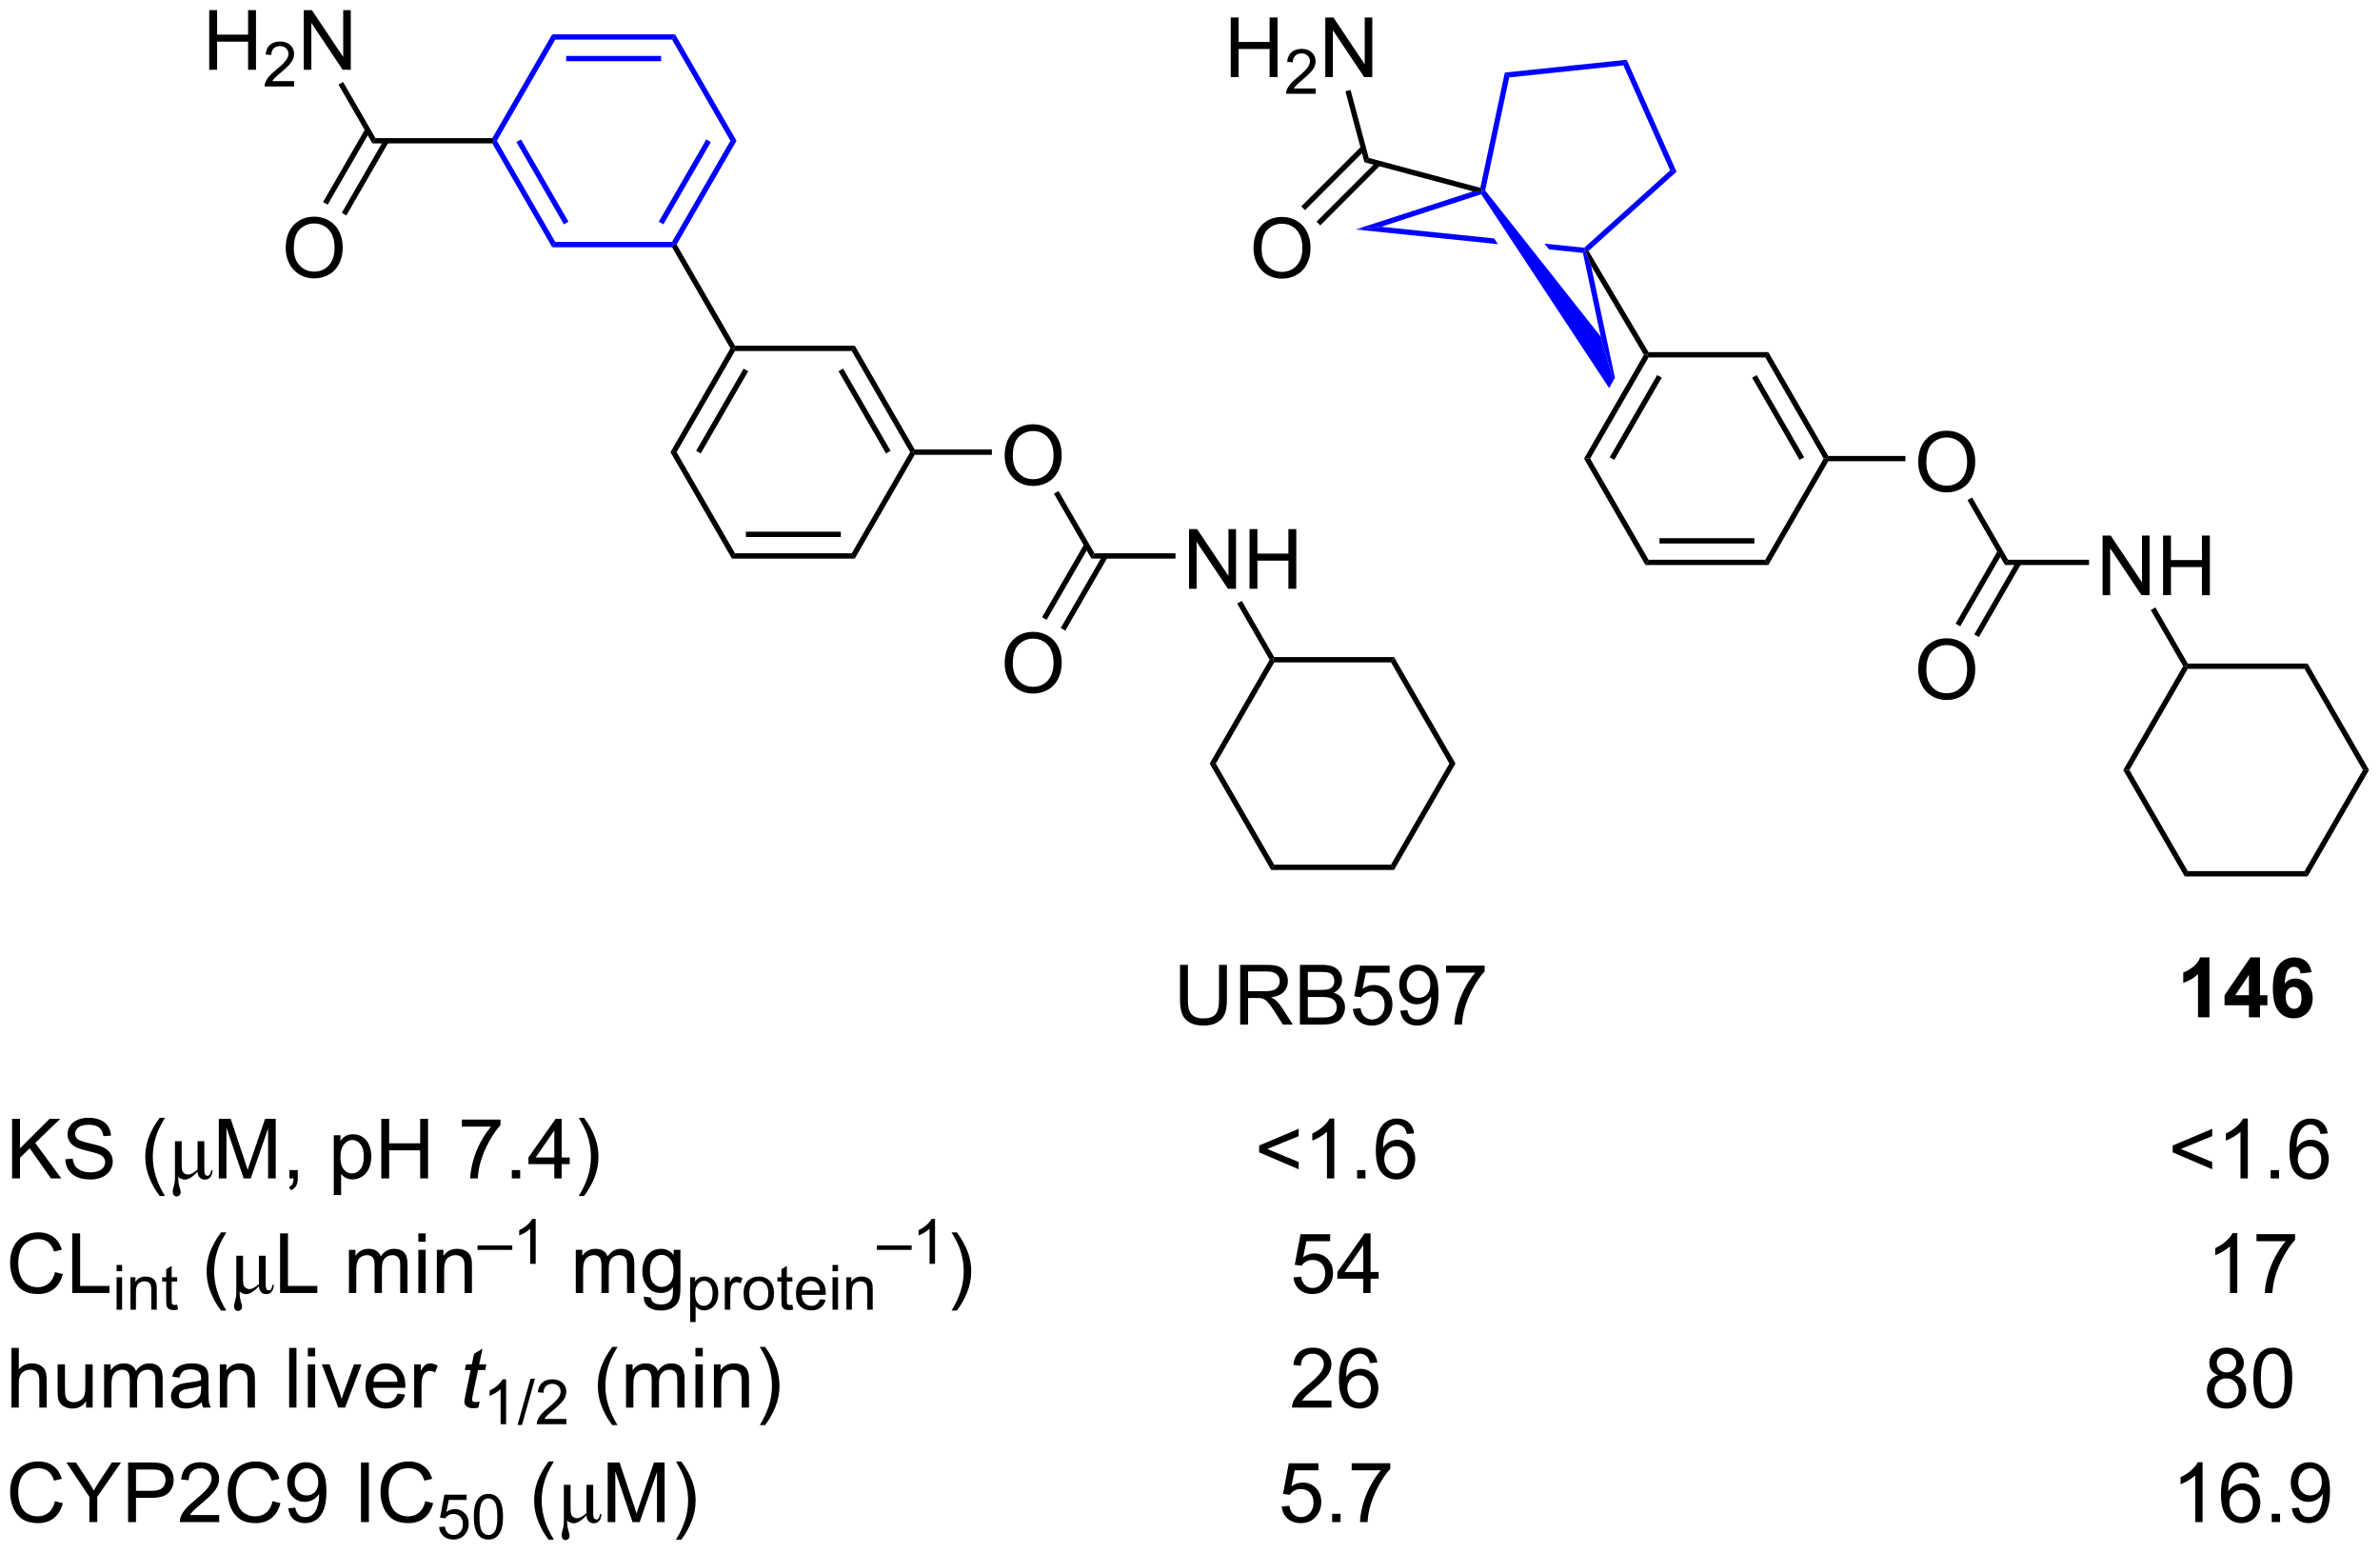 <?xml version="1.0" encoding="UTF-8"?>
<!DOCTYPE svg PUBLIC '-//W3C//DTD SVG 1.0//EN'
          'http://www.w3.org/TR/2001/REC-SVG-20010904/DTD/svg10.dtd'>
<svg stroke-dasharray="none" shape-rendering="auto" xmlns="http://www.w3.org/2000/svg" font-family="'Dialog'" text-rendering="auto" width="627" fill-opacity="1" color-interpolation="auto" color-rendering="auto" preserveAspectRatio="xMidYMid meet" font-size="12px" viewBox="0 0 627 409" fill="black" xmlns:xlink="http://www.w3.org/1999/xlink" stroke="black" image-rendering="auto" stroke-miterlimit="10" stroke-linecap="square" stroke-linejoin="miter" font-style="normal" stroke-width="1" height="409" stroke-dashoffset="0" font-weight="normal" stroke-opacity="1"
><!--Generated by the Batik Graphics2D SVG Generator--><defs id="genericDefs"
  /><g
  ><defs id="defs1"
    ><clipPath clipPathUnits="userSpaceOnUse" id="clipPath1"
      ><path d="M1.043 1.583 L236.08 1.583 L236.08 154.697 L1.043 154.697 L1.043 1.583 Z"
      /></clipPath
      ><clipPath clipPathUnits="userSpaceOnUse" id="clipPath2"
      ><path d="M-0.602 63.391 L-0.602 212.249 L227.9 212.249 L227.9 63.391 Z"
      /></clipPath
    ></defs
    ><g transform="scale(2.667,2.667) translate(-1.043,-1.583) matrix(1.029,0,0,1.029,1.662,-63.622)"
    ><path d="M116.42 155.973 L117.178 155.973 L117.178 159.281 Q117.178 160.145 116.982 160.653 Q116.787 161.161 116.277 161.481 Q115.769 161.799 114.941 161.799 Q114.136 161.799 113.623 161.52 Q113.112 161.242 112.894 160.718 Q112.675 160.192 112.675 159.281 L112.675 155.973 L113.433 155.973 L113.433 159.278 Q113.433 160.023 113.571 160.377 Q113.709 160.731 114.047 160.924 Q114.386 161.114 114.873 161.114 Q115.709 161.114 116.063 160.737 Q116.42 160.356 116.42 159.278 L116.42 155.973 ZM118.452 161.7 L118.452 155.973 L120.991 155.973 Q121.757 155.973 122.156 156.127 Q122.554 156.281 122.791 156.671 Q123.031 157.062 123.031 157.536 Q123.031 158.145 122.635 158.565 Q122.241 158.981 121.416 159.093 Q121.718 159.239 121.874 159.38 Q122.205 159.684 122.502 160.14 L123.499 161.7 L122.546 161.7 L121.788 160.507 Q121.455 159.992 121.239 159.718 Q121.025 159.445 120.856 159.335 Q120.687 159.226 120.51 159.184 Q120.382 159.156 120.088 159.156 L119.21 159.156 L119.21 161.7 L118.452 161.7 ZM119.21 158.5 L120.838 158.5 Q121.359 158.5 121.65 158.393 Q121.945 158.286 122.096 158.049 Q122.249 157.812 122.249 157.536 Q122.249 157.13 121.952 156.869 Q121.658 156.606 121.023 156.606 L119.21 156.606 L119.21 158.5 ZM124.185 161.7 L124.185 155.973 L126.334 155.973 Q126.99 155.973 127.386 156.148 Q127.784 156.32 128.008 156.682 Q128.232 157.044 128.232 157.437 Q128.232 157.804 128.032 158.13 Q127.834 158.453 127.433 158.653 Q127.951 158.804 128.23 159.171 Q128.511 159.538 128.511 160.038 Q128.511 160.442 128.339 160.788 Q128.17 161.132 127.92 161.32 Q127.67 161.507 127.292 161.604 Q126.917 161.7 126.37 161.7 L124.185 161.7 ZM124.943 158.38 L126.183 158.38 Q126.685 158.38 126.904 158.312 Q127.193 158.226 127.339 158.028 Q127.487 157.828 127.487 157.528 Q127.487 157.242 127.35 157.025 Q127.214 156.809 126.959 156.729 Q126.706 156.648 126.089 156.648 L124.943 156.648 L124.943 158.38 ZM124.943 161.023 L126.37 161.023 Q126.737 161.023 126.886 160.997 Q127.146 160.95 127.321 160.841 Q127.498 160.731 127.61 160.523 Q127.725 160.312 127.725 160.038 Q127.725 159.718 127.56 159.484 Q127.396 159.247 127.105 159.15 Q126.816 159.054 126.269 159.054 L124.943 159.054 L124.943 161.023 ZM129.269 160.2 L130.006 160.137 Q130.089 160.677 130.386 160.947 Q130.685 161.218 131.107 161.218 Q131.615 161.218 131.967 160.835 Q132.318 160.453 132.318 159.82 Q132.318 159.218 131.98 158.872 Q131.644 158.523 131.097 158.523 Q130.756 158.523 130.482 158.679 Q130.209 158.833 130.053 159.078 L129.394 158.992 L129.948 156.052 L132.795 156.052 L132.795 156.723 L130.511 156.723 L130.201 158.262 Q130.717 157.903 131.284 157.903 Q132.034 157.903 132.55 158.424 Q133.066 158.942 133.066 159.757 Q133.066 160.536 132.613 161.101 Q132.06 161.799 131.107 161.799 Q130.326 161.799 129.831 161.362 Q129.339 160.921 129.269 160.2 ZM133.822 160.375 L134.499 160.312 Q134.585 160.788 134.827 161.005 Q135.07 161.218 135.447 161.218 Q135.773 161.218 136.015 161.07 Q136.26 160.921 136.416 160.674 Q136.572 160.427 136.676 160.005 Q136.783 159.583 136.783 159.145 Q136.783 159.098 136.78 159.005 Q136.57 159.341 136.202 159.549 Q135.838 159.757 135.413 159.757 Q134.702 159.757 134.21 159.242 Q133.718 158.726 133.718 157.882 Q133.718 157.012 134.231 156.481 Q134.744 155.95 135.518 155.95 Q136.077 155.95 136.538 156.252 Q137.002 156.552 137.241 157.109 Q137.484 157.663 137.484 158.718 Q137.484 159.817 137.244 160.468 Q137.007 161.117 136.536 161.458 Q136.064 161.799 135.431 161.799 Q134.76 161.799 134.333 161.427 Q133.908 161.052 133.822 160.375 ZM136.702 157.848 Q136.702 157.242 136.379 156.887 Q136.056 156.531 135.603 156.531 Q135.135 156.531 134.786 156.913 Q134.439 157.296 134.439 157.906 Q134.439 158.453 134.77 158.796 Q135.101 159.137 135.585 159.137 Q136.072 159.137 136.387 158.796 Q136.702 158.453 136.702 157.848 ZM138.214 156.723 L138.214 156.046 L141.92 156.046 L141.92 156.593 Q141.373 157.177 140.837 158.143 Q140.3 159.106 140.006 160.125 Q139.795 160.843 139.738 161.7 L139.013 161.7 Q139.027 161.023 139.279 160.067 Q139.534 159.109 140.008 158.221 Q140.482 157.333 141.019 156.723 L138.214 156.723 Z" stroke="none" clip-path="url(#clipPath2)"
    /></g
    ><g transform="matrix(2.743,0,0,2.743,1.651,-173.878)"
    ><path d="M211.599 161.075 L210.503 161.075 L210.503 156.937 Q209.901 157.5 209.084 157.77 L209.084 156.773 Q209.513 156.632 210.016 156.242 Q210.521 155.848 210.709 155.325 L211.599 155.325 L211.599 161.075 ZM215.392 161.075 L215.392 159.921 L213.049 159.921 L213.049 158.96 L215.533 155.325 L216.455 155.325 L216.455 158.958 L217.166 158.958 L217.166 159.921 L216.455 159.921 L216.455 161.075 L215.392 161.075 ZM215.392 158.958 L215.392 157 L214.077 158.958 L215.392 158.958 ZM221.409 156.75 L220.347 156.867 Q220.308 156.538 220.144 156.382 Q219.98 156.226 219.717 156.226 Q219.37 156.226 219.128 156.538 Q218.888 156.851 218.826 157.841 Q219.238 157.356 219.847 157.356 Q220.534 157.356 221.024 157.88 Q221.513 158.403 221.513 159.231 Q221.513 160.109 220.998 160.643 Q220.482 161.174 219.675 161.174 Q218.808 161.174 218.248 160.5 Q217.691 159.825 217.691 158.288 Q217.691 156.716 218.271 156.02 Q218.855 155.325 219.784 155.325 Q220.435 155.325 220.863 155.69 Q221.292 156.054 221.409 156.75 ZM218.92 159.145 Q218.92 159.679 219.165 159.971 Q219.412 160.262 219.73 160.262 Q220.034 160.262 220.238 160.025 Q220.441 159.786 220.441 159.242 Q220.441 158.684 220.222 158.424 Q220.003 158.163 219.675 158.163 Q219.357 158.163 219.138 158.413 Q218.92 158.661 218.92 159.145 Z" stroke="none" clip-path="url(#clipPath2)"
    /></g
    ><g transform="matrix(2.743,0,0,2.743,1.651,-173.878)"
    ><path d="M0.558 176.55 L0.558 170.823 L1.315 170.823 L1.315 173.662 L4.159 170.823 L5.188 170.823 L2.784 173.144 L5.292 176.55 L4.292 176.55 L2.253 173.652 L1.315 174.566 L1.315 176.55 L0.558 176.55 ZM5.667 174.709 L6.383 174.646 Q6.433 175.076 6.617 175.352 Q6.805 175.628 7.196 175.797 Q7.586 175.967 8.073 175.967 Q8.508 175.967 8.839 175.839 Q9.172 175.709 9.334 175.485 Q9.495 175.261 9.495 174.995 Q9.495 174.725 9.339 174.524 Q9.183 174.323 8.823 174.185 Q8.594 174.097 7.805 173.907 Q7.016 173.717 6.698 173.55 Q6.289 173.334 6.086 173.016 Q5.886 172.698 5.886 172.303 Q5.886 171.87 6.131 171.493 Q6.378 171.115 6.849 170.92 Q7.323 170.725 7.901 170.725 Q8.539 170.725 9.024 170.93 Q9.511 171.136 9.771 171.534 Q10.034 171.933 10.055 172.435 L9.329 172.49 Q9.269 171.948 8.93 171.672 Q8.594 171.394 7.933 171.394 Q7.245 171.394 6.93 171.646 Q6.617 171.896 6.617 172.253 Q6.617 172.56 6.839 172.761 Q7.058 172.959 7.982 173.17 Q8.907 173.378 9.25 173.534 Q9.75 173.763 9.987 174.118 Q10.227 174.472 10.227 174.933 Q10.227 175.388 9.964 175.795 Q9.704 176.198 9.211 176.425 Q8.722 176.649 8.11 176.649 Q7.331 176.649 6.805 176.422 Q6.282 176.193 5.982 175.74 Q5.683 175.284 5.667 174.709 ZM14.739 178.235 Q14.155 177.5 13.752 176.516 Q13.351 175.529 13.351 174.475 Q13.351 173.545 13.653 172.693 Q14.004 171.706 14.739 170.725 L15.241 170.725 Q14.77 171.537 14.616 171.886 Q14.379 172.425 14.241 173.011 Q14.075 173.74 14.075 174.48 Q14.075 176.357 15.241 178.235 L14.739 178.235 Z" stroke="none" clip-path="url(#clipPath2)"
    /></g
    ><g transform="matrix(2.743,0,0,2.743,1.651,-173.878)"
    ><path d="M18.374 175.902 Q17.668 176.659 17.145 176.659 Q16.809 176.659 16.52 176.402 L16.52 176.61 Q16.52 176.969 16.629 177.331 Q16.754 177.735 16.754 177.863 Q16.754 178.042 16.64 178.159 Q16.528 178.277 16.358 178.277 Q16.187 178.277 16.085 178.138 Q15.983 178.003 15.983 177.813 Q15.983 177.672 16.085 177.305 Q16.202 176.899 16.202 176.513 L16.202 172.972 L16.848 172.972 L16.848 175.287 Q16.848 175.638 16.908 175.803 Q16.968 175.967 17.121 176.071 Q17.278 176.175 17.473 176.175 Q17.819 176.175 18.374 175.698 L18.374 172.972 L19.023 172.972 L19.023 175.685 Q19.023 176.029 19.093 176.162 Q19.163 176.292 19.332 176.292 Q19.598 176.292 19.676 175.771 L19.817 175.771 Q19.741 176.659 19.067 176.659 Q18.773 176.659 18.58 176.462 Q18.387 176.263 18.374 175.902 Z" stroke="none" clip-path="url(#clipPath2)"
    /></g
    ><g transform="matrix(2.743,0,0,2.743,1.651,-173.878)"
    ><path d="M20.413 176.55 L20.413 170.823 L21.554 170.823 L22.91 174.878 Q23.098 175.443 23.184 175.725 Q23.28 175.412 23.489 174.808 L24.858 170.823 L25.879 170.823 L25.879 176.55 L25.147 176.55 L25.147 171.756 L23.483 176.55 L22.801 176.55 L21.145 171.675 L21.145 176.55 L20.413 176.55 ZM27.194 176.55 L27.194 175.748 L27.996 175.748 L27.996 176.55 Q27.996 176.993 27.84 177.263 Q27.684 177.534 27.343 177.683 L27.147 177.383 Q27.371 177.284 27.476 177.094 Q27.582 176.907 27.593 176.55 L27.194 176.55 ZM31.457 178.141 L31.457 172.402 L32.098 172.402 L32.098 172.941 Q32.325 172.623 32.608 172.467 Q32.895 172.308 33.301 172.308 Q33.832 172.308 34.239 172.581 Q34.645 172.855 34.85 173.352 Q35.059 173.85 35.059 174.443 Q35.059 175.081 34.83 175.592 Q34.6 176.1 34.166 176.373 Q33.731 176.644 33.249 176.644 Q32.897 176.644 32.619 176.495 Q32.34 176.347 32.16 176.12 L32.16 178.141 L31.457 178.141 ZM32.093 174.498 Q32.093 175.3 32.416 175.683 Q32.741 176.066 33.202 176.066 Q33.671 176.066 34.004 175.67 Q34.34 175.271 34.34 174.441 Q34.34 173.646 34.012 173.253 Q33.687 172.857 33.233 172.857 Q32.785 172.857 32.439 173.279 Q32.093 173.698 32.093 174.498 ZM36.019 176.55 L36.019 170.823 L36.776 170.823 L36.776 173.175 L39.753 173.175 L39.753 170.823 L40.511 170.823 L40.511 176.55 L39.753 176.55 L39.753 173.85 L36.776 173.85 L36.776 176.55 L36.019 176.55 ZM43.758 171.573 L43.758 170.896 L47.464 170.896 L47.464 171.443 Q46.917 172.027 46.38 172.993 Q45.844 173.956 45.55 174.975 Q45.339 175.693 45.282 176.55 L44.558 176.55 Q44.571 175.873 44.823 174.917 Q45.078 173.959 45.552 173.071 Q46.026 172.183 46.563 171.573 L43.758 171.573 ZM48.554 176.55 L48.554 175.748 L49.356 175.748 L49.356 176.55 L48.554 176.55 ZM52.636 176.55 L52.636 175.178 L50.151 175.178 L50.151 174.534 L52.766 170.823 L53.339 170.823 L53.339 174.534 L54.112 174.534 L54.112 175.178 L53.339 175.178 L53.339 176.55 L52.636 176.55 ZM52.636 174.534 L52.636 171.951 L50.844 174.534 L52.636 174.534 ZM55.489 178.235 L54.983 178.235 Q56.153 176.357 56.153 174.48 Q56.153 173.745 55.983 173.021 Q55.85 172.435 55.614 171.896 Q55.46 171.545 54.983 170.725 L55.489 170.725 Q56.223 171.706 56.575 172.693 Q56.874 173.545 56.874 174.475 Q56.874 175.529 56.47 176.516 Q56.067 177.5 55.489 178.235 Z" stroke="none" clip-path="url(#clipPath2)"
    /></g
    ><g transform="matrix(2.743,0,0,2.743,1.651,-173.878)"
    ><path d="M4.675 185.542 L5.433 185.732 Q5.196 186.667 4.576 187.159 Q3.956 187.649 3.063 187.649 Q2.136 187.649 1.555 187.271 Q0.977 186.894 0.672 186.18 Q0.37 185.464 0.37 184.644 Q0.37 183.748 0.711 183.084 Q1.055 182.417 1.685 182.071 Q2.315 181.725 3.073 181.725 Q3.933 181.725 4.519 182.162 Q5.104 182.6 5.336 183.394 L4.589 183.568 Q4.391 182.943 4.011 182.659 Q3.633 182.373 3.058 182.373 Q2.399 182.373 1.954 182.691 Q1.511 183.006 1.331 183.54 Q1.151 184.073 1.151 184.638 Q1.151 185.37 1.365 185.915 Q1.579 186.459 2.026 186.73 Q2.477 186.998 3 186.998 Q3.636 186.998 4.076 186.631 Q4.519 186.263 4.675 185.542 ZM6.335 187.55 L6.335 181.823 L7.093 181.823 L7.093 186.873 L9.913 186.873 L9.913 187.55 L6.335 187.55 Z" stroke="none" clip-path="url(#clipPath2)"
    /></g
    ><g transform="matrix(2.743,0,0,2.743,1.651,-173.878)"
    ><path d="M10.597 185.46 L10.597 184.855 L11.124 184.855 L11.124 185.46 L10.597 185.46 ZM10.597 189.15 L10.597 186.039 L11.124 186.039 L11.124 189.15 L10.597 189.15 ZM11.928 189.15 L11.928 186.039 L12.402 186.039 L12.402 186.48 Q12.744 185.968 13.393 185.968 Q13.674 185.968 13.908 186.07 Q14.145 186.169 14.262 186.334 Q14.379 186.498 14.426 186.724 Q14.455 186.871 14.455 187.236 L14.455 189.15 L13.928 189.15 L13.928 187.257 Q13.928 186.935 13.865 186.775 Q13.805 186.615 13.648 186.521 Q13.492 186.425 13.281 186.425 Q12.943 186.425 12.699 186.64 Q12.455 186.853 12.455 187.451 L12.455 189.15 L11.928 189.15 ZM16.415 188.677 L16.491 189.144 Q16.268 189.191 16.093 189.191 Q15.806 189.191 15.647 189.101 Q15.489 189.009 15.425 188.861 Q15.36 188.713 15.36 188.238 L15.36 186.449 L14.974 186.449 L14.974 186.039 L15.36 186.039 L15.36 185.267 L15.886 184.951 L15.886 186.039 L16.415 186.039 L16.415 186.449 L15.886 186.449 L15.886 188.267 Q15.886 188.494 15.913 188.558 Q15.94 188.623 16.003 188.662 Q16.067 188.699 16.184 188.699 Q16.272 188.699 16.415 188.677 Z" stroke="none" clip-path="url(#clipPath2)"
    /></g
    ><g transform="matrix(2.743,0,0,2.743,1.651,-173.878)"
    ><path d="M20.63 189.235 Q20.047 188.5 19.643 187.516 Q19.242 186.529 19.242 185.475 Q19.242 184.545 19.544 183.693 Q19.896 182.706 20.63 181.725 L21.133 181.725 Q20.661 182.537 20.508 182.886 Q20.271 183.425 20.133 184.011 Q19.966 184.74 19.966 185.48 Q19.966 187.357 21.133 189.235 L20.63 189.235 Z" stroke="none" clip-path="url(#clipPath2)"
    /></g
    ><g transform="matrix(2.743,0,0,2.743,1.651,-173.878)"
    ><path d="M24.266 186.902 Q23.56 187.659 23.037 187.659 Q22.701 187.659 22.412 187.402 L22.412 187.61 Q22.412 187.969 22.521 188.331 Q22.646 188.735 22.646 188.863 Q22.646 189.042 22.531 189.159 Q22.419 189.277 22.25 189.277 Q22.078 189.277 21.977 189.138 Q21.875 189.003 21.875 188.813 Q21.875 188.672 21.977 188.305 Q22.094 187.899 22.094 187.513 L22.094 183.972 L22.74 183.972 L22.74 186.287 Q22.74 186.638 22.799 186.803 Q22.859 186.967 23.013 187.071 Q23.169 187.175 23.365 187.175 Q23.711 187.175 24.266 186.698 L24.266 183.972 L24.914 183.972 L24.914 186.685 Q24.914 187.029 24.984 187.162 Q25.055 187.292 25.224 187.292 Q25.49 187.292 25.568 186.771 L25.708 186.771 Q25.633 187.659 24.958 187.659 Q24.664 187.659 24.471 187.462 Q24.279 187.263 24.266 186.902 Z" stroke="none" clip-path="url(#clipPath2)"
    /></g
    ><g transform="matrix(2.743,0,0,2.743,1.651,-173.878)"
    ><path d="M26.297 187.55 L26.297 181.823 L27.055 181.823 L27.055 186.873 L29.875 186.873 L29.875 187.55 L26.297 187.55 ZM32.911 187.55 L32.911 183.402 L33.539 183.402 L33.539 183.982 Q33.734 183.678 34.057 183.493 Q34.383 183.308 34.797 183.308 Q35.258 183.308 35.552 183.5 Q35.849 183.691 35.969 184.034 Q36.461 183.308 37.25 183.308 Q37.867 183.308 38.198 183.649 Q38.531 183.99 38.531 184.701 L38.531 187.55 L37.833 187.55 L37.833 184.935 Q37.833 184.513 37.763 184.329 Q37.695 184.144 37.516 184.032 Q37.336 183.917 37.094 183.917 Q36.656 183.917 36.367 184.209 Q36.078 184.498 36.078 185.138 L36.078 187.55 L35.375 187.55 L35.375 184.855 Q35.375 184.386 35.203 184.152 Q35.031 183.917 34.641 183.917 Q34.344 183.917 34.091 184.073 Q33.841 184.23 33.727 184.532 Q33.614 184.831 33.614 185.396 L33.614 187.55 L32.911 187.55 ZM39.578 182.631 L39.578 181.823 L40.281 181.823 L40.281 182.631 L39.578 182.631 ZM39.578 187.55 L39.578 183.402 L40.281 183.402 L40.281 187.55 L39.578 187.55 ZM41.353 187.55 L41.353 183.402 L41.986 183.402 L41.986 183.99 Q42.441 183.308 43.306 183.308 Q43.681 183.308 43.993 183.443 Q44.309 183.576 44.465 183.795 Q44.621 184.013 44.684 184.316 Q44.723 184.511 44.723 184.998 L44.723 187.55 L44.02 187.55 L44.02 185.027 Q44.02 184.597 43.936 184.383 Q43.855 184.17 43.647 184.045 Q43.439 183.917 43.157 183.917 Q42.707 183.917 42.382 184.204 Q42.056 184.488 42.056 185.284 L42.056 187.55 L41.353 187.55 Z" stroke="none" clip-path="url(#clipPath2)"
    /></g
    ><g transform="matrix(2.743,0,0,2.743,1.651,-173.878)"
    ><path d="M45.262 183.408 L45.262 182.982 L48.6 182.982 L48.6 183.408 L45.262 183.408 ZM50.847 184.75 L50.319 184.75 L50.319 181.389 Q50.128 181.57 49.819 181.752 Q49.511 181.934 49.265 182.025 L49.265 181.516 Q49.706 181.307 50.036 181.012 Q50.368 180.715 50.507 180.438 L50.847 180.438 L50.847 184.75 Z" stroke="none" clip-path="url(#clipPath2)"
    /></g
    ><g transform="matrix(2.743,0,0,2.743,1.651,-173.878)"
    ><path d="M54.699 187.55 L54.699 183.402 L55.326 183.402 L55.326 183.982 Q55.522 183.678 55.844 183.493 Q56.17 183.308 56.584 183.308 Q57.045 183.308 57.339 183.5 Q57.636 183.691 57.756 184.034 Q58.248 183.308 59.037 183.308 Q59.654 183.308 59.985 183.649 Q60.318 183.99 60.318 184.701 L60.318 187.55 L59.62 187.55 L59.62 184.935 Q59.62 184.513 59.55 184.329 Q59.483 184.144 59.303 184.032 Q59.123 183.917 58.881 183.917 Q58.443 183.917 58.154 184.209 Q57.865 184.498 57.865 185.138 L57.865 187.55 L57.162 187.55 L57.162 184.855 Q57.162 184.386 56.99 184.152 Q56.818 183.917 56.428 183.917 Q56.131 183.917 55.878 184.073 Q55.628 184.23 55.514 184.532 Q55.402 184.831 55.402 185.396 L55.402 187.55 L54.699 187.55 ZM61.233 187.894 L61.917 187.995 Q61.959 188.313 62.154 188.456 Q62.417 188.652 62.87 188.652 Q63.358 188.652 63.623 188.456 Q63.889 188.261 63.983 187.909 Q64.037 187.696 64.034 187.006 Q63.574 187.55 62.886 187.55 Q62.029 187.55 61.561 186.933 Q61.092 186.316 61.092 185.451 Q61.092 184.857 61.305 184.357 Q61.522 183.855 61.93 183.581 Q62.339 183.308 62.889 183.308 Q63.623 183.308 64.1 183.902 L64.1 183.402 L64.748 183.402 L64.748 186.988 Q64.748 187.956 64.55 188.36 Q64.355 188.766 63.925 189 Q63.498 189.235 62.873 189.235 Q62.131 189.235 61.673 188.899 Q61.217 188.566 61.233 187.894 ZM61.816 185.402 Q61.816 186.217 62.139 186.592 Q62.464 186.967 62.951 186.967 Q63.436 186.967 63.764 186.594 Q64.092 186.222 64.092 185.425 Q64.092 184.662 63.753 184.277 Q63.417 183.888 62.941 183.888 Q62.472 183.888 62.144 184.271 Q61.816 184.652 61.816 185.402 Z" stroke="none" clip-path="url(#clipPath2)"
    /></g
    ><g transform="matrix(2.743,0,0,2.743,1.651,-173.878)"
    ><path d="M65.68 190.343 L65.68 186.039 L66.16 186.039 L66.16 186.443 Q66.33 186.205 66.543 186.088 Q66.758 185.968 67.062 185.968 Q67.461 185.968 67.766 186.173 Q68.07 186.379 68.225 186.752 Q68.381 187.125 68.381 187.57 Q68.381 188.048 68.209 188.431 Q68.037 188.812 67.711 189.017 Q67.385 189.22 67.023 189.22 Q66.76 189.22 66.551 189.109 Q66.342 188.998 66.207 188.828 L66.207 190.343 L65.68 190.343 ZM66.156 187.611 Q66.156 188.213 66.398 188.5 Q66.643 188.787 66.988 188.787 Q67.34 188.787 67.59 188.49 Q67.842 188.191 67.842 187.568 Q67.842 186.972 67.596 186.677 Q67.352 186.381 67.012 186.381 Q66.676 186.381 66.416 186.697 Q66.156 187.011 66.156 187.611 ZM69.011 189.15 L69.011 186.039 L69.485 186.039 L69.485 186.509 Q69.667 186.179 69.819 186.074 Q69.974 185.968 70.159 185.968 Q70.425 185.968 70.7 186.138 L70.519 186.627 Q70.325 186.513 70.132 186.513 Q69.96 186.513 69.821 186.617 Q69.685 186.72 69.626 186.906 Q69.538 187.187 69.538 187.521 L69.538 189.15 L69.011 189.15 ZM70.817 187.593 Q70.817 186.73 71.298 186.314 Q71.7 185.968 72.276 185.968 Q72.919 185.968 73.325 186.388 Q73.733 186.808 73.733 187.55 Q73.733 188.15 73.552 188.496 Q73.372 188.839 73.028 189.031 Q72.685 189.22 72.276 189.22 Q71.624 189.22 71.22 188.802 Q70.817 188.382 70.817 187.593 ZM71.36 187.593 Q71.36 188.191 71.62 188.49 Q71.882 188.787 72.276 188.787 Q72.669 188.787 72.929 188.488 Q73.19 188.189 73.19 187.576 Q73.19 187 72.929 186.703 Q72.667 186.404 72.276 186.404 Q71.882 186.404 71.62 186.701 Q71.36 186.996 71.36 187.593 ZM75.502 188.677 L75.578 189.144 Q75.356 189.191 75.18 189.191 Q74.893 189.191 74.734 189.101 Q74.576 189.009 74.512 188.861 Q74.447 188.713 74.447 188.238 L74.447 186.449 L74.061 186.449 L74.061 186.039 L74.447 186.039 L74.447 185.267 L74.973 184.951 L74.973 186.039 L75.502 186.039 L75.502 186.449 L74.973 186.449 L74.973 188.267 Q74.973 188.494 75 188.558 Q75.027 188.623 75.09 188.662 Q75.154 188.699 75.272 188.699 Q75.359 188.699 75.502 188.677 ZM78.147 188.148 L78.692 188.214 Q78.564 188.693 78.214 188.957 Q77.866 189.22 77.325 189.22 Q76.642 189.22 76.241 188.8 Q75.843 188.379 75.843 187.621 Q75.843 186.835 76.247 186.402 Q76.651 185.968 77.296 185.968 Q77.919 185.968 78.314 186.394 Q78.71 186.818 78.71 187.588 Q78.71 187.634 78.708 187.728 L76.388 187.728 Q76.417 188.242 76.677 188.515 Q76.939 188.787 77.327 188.787 Q77.618 188.787 77.823 188.634 Q78.028 188.482 78.147 188.148 ZM76.417 187.294 L78.153 187.294 Q78.118 186.902 77.954 186.707 Q77.702 186.402 77.302 186.402 Q76.939 186.402 76.69 186.646 Q76.442 186.888 76.417 187.294 ZM79.357 185.46 L79.357 184.855 L79.885 184.855 L79.885 185.46 L79.357 185.46 ZM79.357 189.15 L79.357 186.039 L79.885 186.039 L79.885 189.15 L79.357 189.15 ZM80.689 189.15 L80.689 186.039 L81.163 186.039 L81.163 186.48 Q81.505 185.968 82.153 185.968 Q82.435 185.968 82.669 186.07 Q82.905 186.169 83.022 186.334 Q83.14 186.498 83.186 186.724 Q83.216 186.871 83.216 187.236 L83.216 189.15 L82.689 189.15 L82.689 187.257 Q82.689 186.935 82.626 186.775 Q82.565 186.615 82.409 186.521 Q82.253 186.425 82.042 186.425 Q81.704 186.425 81.46 186.64 Q81.216 186.853 81.216 187.451 L81.216 189.15 L80.689 189.15 Z" stroke="none" clip-path="url(#clipPath2)"
    /></g
    ><g transform="matrix(2.743,0,0,2.743,1.651,-173.878)"
    ><path d="M83.617 183.408 L83.617 182.982 L86.955 182.982 L86.955 183.408 L83.617 183.408 ZM89.202 184.75 L88.675 184.75 L88.675 181.389 Q88.483 181.57 88.175 181.752 Q87.866 181.934 87.62 182.025 L87.62 181.516 Q88.061 181.307 88.392 181.012 Q88.724 180.715 88.862 180.438 L89.202 180.438 L89.202 184.75 Z" stroke="none" clip-path="url(#clipPath2)"
    /></g
    ><g transform="matrix(2.743,0,0,2.743,1.651,-173.878)"
    ><path d="M91.292 189.235 L90.787 189.235 Q91.956 187.357 91.956 185.48 Q91.956 184.745 91.787 184.021 Q91.654 183.435 91.417 182.896 Q91.264 182.545 90.787 181.725 L91.292 181.725 Q92.027 182.706 92.378 183.693 Q92.678 184.545 92.678 185.475 Q92.678 186.529 92.274 187.516 Q91.87 188.5 91.292 189.235 Z" stroke="none" clip-path="url(#clipPath2)"
    /></g
    ><g transform="matrix(2.743,0,0,2.743,1.651,-173.878)"
    ><path d="M0.5 198.55 L0.5 192.823 L1.204 192.823 L1.204 194.878 Q1.696 194.308 2.446 194.308 Q2.907 194.308 3.245 194.49 Q3.586 194.67 3.732 194.99 Q3.878 195.31 3.878 195.92 L3.878 198.55 L3.175 198.55 L3.175 195.92 Q3.175 195.394 2.946 195.154 Q2.719 194.912 2.3 194.912 Q1.987 194.912 1.711 195.076 Q1.438 195.238 1.321 195.516 Q1.204 195.792 1.204 196.279 L1.204 198.55 L0.5 198.55 ZM7.668 198.55 L7.668 197.941 Q7.184 198.644 6.351 198.644 Q5.983 198.644 5.666 198.503 Q5.348 198.363 5.192 198.149 Q5.038 197.935 4.976 197.628 Q4.934 197.42 4.934 196.972 L4.934 194.402 L5.637 194.402 L5.637 196.701 Q5.637 197.253 5.679 197.443 Q5.746 197.722 5.96 197.881 Q6.176 198.037 6.491 198.037 Q6.809 198.037 7.085 197.875 Q7.364 197.714 7.478 197.435 Q7.593 197.154 7.593 196.623 L7.593 194.402 L8.296 194.402 L8.296 198.55 L7.668 198.55 ZM9.399 198.55 L9.399 194.402 L10.026 194.402 L10.026 194.982 Q10.222 194.678 10.545 194.493 Q10.87 194.308 11.284 194.308 Q11.745 194.308 12.039 194.5 Q12.336 194.691 12.456 195.034 Q12.948 194.308 13.737 194.308 Q14.354 194.308 14.685 194.649 Q15.019 194.99 15.019 195.701 L15.019 198.55 L14.321 198.55 L14.321 195.935 Q14.321 195.513 14.25 195.329 Q14.183 195.144 14.003 195.032 Q13.823 194.917 13.581 194.917 Q13.144 194.917 12.854 195.209 Q12.565 195.498 12.565 196.138 L12.565 198.55 L11.862 198.55 L11.862 195.855 Q11.862 195.386 11.69 195.152 Q11.519 194.917 11.128 194.917 Q10.831 194.917 10.579 195.073 Q10.329 195.23 10.214 195.532 Q10.102 195.831 10.102 196.396 L10.102 198.55 L9.399 198.55 ZM18.769 198.037 Q18.378 198.37 18.016 198.508 Q17.657 198.644 17.242 198.644 Q16.558 198.644 16.19 198.31 Q15.823 197.975 15.823 197.456 Q15.823 197.152 15.961 196.899 Q16.102 196.646 16.326 196.495 Q16.55 196.342 16.831 196.263 Q17.039 196.209 17.456 196.159 Q18.308 196.058 18.711 195.917 Q18.714 195.771 18.714 195.732 Q18.714 195.303 18.516 195.128 Q18.245 194.888 17.714 194.888 Q17.219 194.888 16.982 195.063 Q16.745 195.238 16.633 195.678 L15.946 195.584 Q16.039 195.144 16.253 194.873 Q16.469 194.6 16.875 194.454 Q17.282 194.308 17.815 194.308 Q18.347 194.308 18.677 194.433 Q19.011 194.558 19.167 194.748 Q19.323 194.935 19.386 195.225 Q19.422 195.404 19.422 195.873 L19.422 196.81 Q19.422 197.792 19.466 198.053 Q19.511 198.31 19.644 198.55 L18.909 198.55 Q18.8 198.331 18.769 198.037 ZM18.711 196.467 Q18.328 196.623 17.563 196.732 Q17.128 196.795 16.948 196.873 Q16.769 196.951 16.67 197.102 Q16.573 197.253 16.573 197.435 Q16.573 197.717 16.787 197.904 Q17 198.092 17.409 198.092 Q17.815 198.092 18.131 197.915 Q18.448 197.738 18.597 197.428 Q18.711 197.191 18.711 196.725 L18.711 196.467 ZM20.512 198.55 L20.512 194.402 L21.145 194.402 L21.145 194.99 Q21.601 194.308 22.465 194.308 Q22.84 194.308 23.153 194.443 Q23.468 194.576 23.624 194.795 Q23.78 195.013 23.843 195.316 Q23.882 195.511 23.882 195.998 L23.882 198.55 L23.179 198.55 L23.179 196.027 Q23.179 195.597 23.095 195.383 Q23.015 195.17 22.806 195.045 Q22.598 194.917 22.317 194.917 Q21.866 194.917 21.541 195.204 Q21.215 195.488 21.215 196.284 L21.215 198.55 L20.512 198.55 ZM27.168 198.55 L27.168 192.823 L27.871 192.823 L27.871 198.55 L27.168 198.55 ZM28.964 193.631 L28.964 192.823 L29.667 192.823 L29.667 193.631 L28.964 193.631 ZM28.964 198.55 L28.964 194.402 L29.667 194.402 L29.667 198.55 L28.964 198.55 ZM31.89 198.55 L30.311 194.402 L31.054 194.402 L31.944 196.886 Q32.09 197.287 32.21 197.722 Q32.304 197.394 32.473 196.933 L33.395 194.402 L34.116 194.402 L32.546 198.55 L31.89 198.55 ZM37.577 197.214 L38.304 197.303 Q38.132 197.941 37.666 198.292 Q37.202 198.644 36.481 198.644 Q35.569 198.644 35.035 198.084 Q34.504 197.521 34.504 196.511 Q34.504 195.464 35.043 194.886 Q35.582 194.308 36.442 194.308 Q37.273 194.308 37.798 194.875 Q38.327 195.441 38.327 196.467 Q38.327 196.529 38.325 196.654 L35.231 196.654 Q35.27 197.339 35.616 197.704 Q35.965 198.066 36.483 198.066 Q36.871 198.066 37.145 197.863 Q37.418 197.659 37.577 197.214 ZM35.27 196.076 L37.585 196.076 Q37.538 195.553 37.319 195.292 Q36.983 194.886 36.45 194.886 Q35.965 194.886 35.635 195.212 Q35.304 195.534 35.27 196.076 ZM39.18 198.55 L39.18 194.402 L39.813 194.402 L39.813 195.029 Q40.055 194.589 40.258 194.448 Q40.464 194.308 40.711 194.308 Q41.065 194.308 41.433 194.534 L41.19 195.185 Q40.933 195.034 40.675 195.034 Q40.446 195.034 40.261 195.172 Q40.078 195.31 40 195.558 Q39.883 195.933 39.883 196.378 L39.883 198.55 L39.18 198.55 Z" stroke="none" clip-path="url(#clipPath2)"
    /></g
    ><g transform="matrix(2.743,0,0,2.743,1.651,-173.878)"
    ><path d="M45.465 197.975 L45.348 198.555 Q45.093 198.62 44.856 198.62 Q44.434 198.62 44.184 198.412 Q43.996 198.256 43.996 197.988 Q43.996 197.85 44.098 197.357 L44.601 194.948 L44.043 194.948 L44.155 194.402 L44.715 194.402 L44.929 193.381 L45.739 192.894 L45.421 194.402 L46.116 194.402 L45.999 194.948 L45.309 194.948 L44.827 197.24 Q44.739 197.678 44.739 197.763 Q44.739 197.888 44.809 197.956 Q44.882 198.021 45.046 198.021 Q45.28 198.021 45.465 197.975 Z" stroke="none" clip-path="url(#clipPath2)"
    /></g
    ><g transform="matrix(2.743,0,0,2.743,1.651,-173.878)"
    ><path d="M48.005 200.15 L47.477 200.15 L47.477 196.789 Q47.286 196.97 46.977 197.152 Q46.669 197.334 46.423 197.425 L46.423 196.916 Q46.864 196.707 47.194 196.412 Q47.526 196.115 47.665 195.838 L48.005 195.838 L48.005 200.15 ZM49.105 200.224 L50.352 195.781 L50.773 195.781 L49.531 200.224 L49.105 200.224 ZM53.794 199.642 L53.794 200.15 L50.954 200.15 Q50.948 199.959 51.017 199.783 Q51.124 199.494 51.362 199.213 Q51.602 198.931 52.054 198.562 Q52.753 197.988 52.999 197.652 Q53.245 197.316 53.245 197.017 Q53.245 196.705 53.02 196.49 Q52.798 196.273 52.437 196.273 Q52.056 196.273 51.827 196.502 Q51.599 196.73 51.597 197.134 L51.054 197.08 Q51.11 196.472 51.474 196.156 Q51.837 195.838 52.448 195.838 Q53.067 195.838 53.427 196.181 Q53.788 196.523 53.788 197.029 Q53.788 197.287 53.683 197.537 Q53.577 197.785 53.331 198.06 Q53.087 198.335 52.519 198.816 Q52.044 199.214 51.909 199.357 Q51.774 199.5 51.687 199.642 L53.794 199.642 Z" stroke="none" clip-path="url(#clipPath2)"
    /></g
    ><g transform="matrix(2.743,0,0,2.743,1.651,-173.878)"
    ><path d="M58.205 200.235 Q57.621 199.5 57.218 198.516 Q56.816 197.529 56.816 196.475 Q56.816 195.545 57.118 194.693 Q57.47 193.706 58.205 192.725 L58.707 192.725 Q58.236 193.537 58.082 193.886 Q57.845 194.425 57.707 195.011 Q57.54 195.74 57.54 196.48 Q57.54 198.357 58.707 200.235 L58.205 200.235 ZM59.525 198.55 L59.525 194.402 L60.152 194.402 L60.152 194.982 Q60.348 194.678 60.671 194.493 Q60.996 194.308 61.41 194.308 Q61.871 194.308 62.165 194.5 Q62.462 194.691 62.582 195.034 Q63.074 194.308 63.863 194.308 Q64.481 194.308 64.811 194.649 Q65.145 194.99 65.145 195.701 L65.145 198.55 L64.447 198.55 L64.447 195.935 Q64.447 195.513 64.376 195.329 Q64.309 195.144 64.129 195.032 Q63.949 194.917 63.707 194.917 Q63.27 194.917 62.98 195.209 Q62.691 195.498 62.691 196.138 L62.691 198.55 L61.988 198.55 L61.988 195.855 Q61.988 195.386 61.816 195.152 Q61.645 194.917 61.254 194.917 Q60.957 194.917 60.705 195.073 Q60.455 195.23 60.34 195.532 Q60.228 195.831 60.228 196.396 L60.228 198.55 L59.525 198.55 ZM66.191 193.631 L66.191 192.823 L66.895 192.823 L66.895 193.631 L66.191 193.631 ZM66.191 198.55 L66.191 194.402 L66.895 194.402 L66.895 198.55 L66.191 198.55 ZM67.966 198.55 L67.966 194.402 L68.599 194.402 L68.599 194.99 Q69.055 194.308 69.919 194.308 Q70.294 194.308 70.607 194.443 Q70.922 194.576 71.078 194.795 Q71.234 195.013 71.297 195.316 Q71.336 195.511 71.336 195.998 L71.336 198.55 L70.633 198.55 L70.633 196.027 Q70.633 195.597 70.549 195.383 Q70.469 195.17 70.26 195.045 Q70.052 194.917 69.771 194.917 Q69.32 194.917 68.995 195.204 Q68.669 195.488 68.669 196.284 L68.669 198.55 L67.966 198.55 ZM72.876 200.235 L72.371 200.235 Q73.54 198.357 73.54 196.48 Q73.54 195.745 73.371 195.021 Q73.238 194.435 73.001 193.896 Q72.848 193.545 72.371 192.725 L72.876 192.725 Q73.611 193.706 73.962 194.693 Q74.262 195.545 74.262 196.475 Q74.262 197.529 73.858 198.516 Q73.454 199.5 72.876 200.235 Z" stroke="none" clip-path="url(#clipPath2)"
    /></g
    ><g transform="matrix(2.743,0,0,2.743,1.651,-173.878)"
    ><path d="M4.675 207.542 L5.433 207.732 Q5.196 208.667 4.576 209.159 Q3.956 209.649 3.063 209.649 Q2.136 209.649 1.555 209.271 Q0.977 208.894 0.672 208.18 Q0.37 207.464 0.37 206.644 Q0.37 205.748 0.711 205.084 Q1.055 204.417 1.685 204.071 Q2.315 203.725 3.073 203.725 Q3.933 203.725 4.519 204.162 Q5.104 204.6 5.336 205.394 L4.589 205.568 Q4.391 204.943 4.011 204.659 Q3.633 204.373 3.058 204.373 Q2.399 204.373 1.954 204.691 Q1.511 205.006 1.331 205.54 Q1.151 206.073 1.151 206.638 Q1.151 207.37 1.365 207.915 Q1.579 208.459 2.026 208.73 Q2.477 208.998 3 208.998 Q3.636 208.998 4.076 208.631 Q4.519 208.263 4.675 207.542 ZM7.981 209.55 L7.981 207.123 L5.772 203.823 L6.694 203.823 L7.825 205.55 Q8.137 206.034 8.405 206.519 Q8.663 206.068 9.03 205.506 L10.14 203.823 L11.023 203.823 L8.739 207.123 L8.739 209.55 L7.981 209.55 ZM11.702 209.55 L11.702 203.823 L13.864 203.823 Q14.434 203.823 14.733 203.878 Q15.155 203.948 15.439 204.146 Q15.726 204.342 15.9 204.698 Q16.075 205.053 16.075 205.48 Q16.075 206.209 15.608 206.717 Q15.145 207.222 13.929 207.222 L12.46 207.222 L12.46 209.55 L11.702 209.55 ZM12.46 206.545 L13.942 206.545 Q14.676 206.545 14.983 206.271 Q15.293 205.998 15.293 205.503 Q15.293 205.144 15.111 204.888 Q14.929 204.631 14.632 204.55 Q14.442 204.498 13.926 204.498 L12.46 204.498 L12.46 206.545 ZM20.45 208.873 L20.45 209.55 L16.663 209.55 Q16.655 209.295 16.746 209.06 Q16.89 208.675 17.207 208.3 Q17.528 207.925 18.129 207.433 Q19.061 206.667 19.39 206.219 Q19.718 205.771 19.718 205.373 Q19.718 204.956 19.418 204.67 Q19.121 204.381 18.64 204.381 Q18.132 204.381 17.827 204.685 Q17.523 204.99 17.52 205.529 L16.796 205.456 Q16.871 204.646 17.356 204.225 Q17.84 203.8 18.655 203.8 Q19.481 203.8 19.96 204.258 Q20.442 204.714 20.442 205.388 Q20.442 205.732 20.301 206.066 Q20.16 206.396 19.832 206.763 Q19.507 207.131 18.749 207.771 Q18.116 208.303 17.936 208.493 Q17.757 208.683 17.64 208.873 L20.45 208.873 ZM25.573 207.542 L26.331 207.732 Q26.094 208.667 25.474 209.159 Q24.855 209.649 23.961 209.649 Q23.034 209.649 22.453 209.271 Q21.875 208.894 21.571 208.18 Q21.269 207.464 21.269 206.644 Q21.269 205.748 21.61 205.084 Q21.953 204.417 22.584 204.071 Q23.214 203.725 23.972 203.725 Q24.831 203.725 25.417 204.162 Q26.003 204.6 26.235 205.394 L25.487 205.568 Q25.289 204.943 24.909 204.659 Q24.532 204.373 23.956 204.373 Q23.297 204.373 22.852 204.691 Q22.409 205.006 22.23 205.54 Q22.05 206.073 22.05 206.638 Q22.05 207.37 22.263 207.915 Q22.477 208.459 22.925 208.73 Q23.375 208.998 23.899 208.998 Q24.534 208.998 24.974 208.631 Q25.417 208.263 25.573 207.542 ZM27.085 208.225 L27.762 208.162 Q27.848 208.638 28.09 208.855 Q28.332 209.068 28.71 209.068 Q29.035 209.068 29.278 208.92 Q29.523 208.771 29.679 208.524 Q29.835 208.277 29.939 207.855 Q30.046 207.433 30.046 206.995 Q30.046 206.948 30.043 206.855 Q29.832 207.191 29.465 207.399 Q29.101 207.607 28.676 207.607 Q27.965 207.607 27.473 207.092 Q26.981 206.576 26.981 205.732 Q26.981 204.863 27.494 204.331 Q28.007 203.8 28.78 203.8 Q29.34 203.8 29.801 204.102 Q30.265 204.402 30.504 204.959 Q30.746 205.513 30.746 206.568 Q30.746 207.667 30.507 208.318 Q30.27 208.967 29.799 209.308 Q29.327 209.649 28.694 209.649 Q28.023 209.649 27.595 209.277 Q27.171 208.902 27.085 208.225 ZM29.965 205.698 Q29.965 205.092 29.642 204.738 Q29.319 204.381 28.866 204.381 Q28.398 204.381 28.049 204.763 Q27.702 205.146 27.702 205.756 Q27.702 206.303 28.033 206.646 Q28.364 206.988 28.848 206.988 Q29.335 206.988 29.65 206.646 Q29.965 206.303 29.965 205.698 ZM34.067 209.55 L34.067 203.823 L34.825 203.823 L34.825 209.55 L34.067 209.55 ZM40.245 207.542 L41.003 207.732 Q40.766 208.667 40.146 209.159 Q39.526 209.649 38.633 209.649 Q37.706 209.649 37.125 209.271 Q36.547 208.894 36.242 208.18 Q35.94 207.464 35.94 206.644 Q35.94 205.748 36.282 205.084 Q36.625 204.417 37.256 204.071 Q37.886 203.725 38.644 203.725 Q39.503 203.725 40.089 204.162 Q40.675 204.6 40.907 205.394 L40.159 205.568 Q39.961 204.943 39.581 204.659 Q39.203 204.373 38.628 204.373 Q37.969 204.373 37.524 204.691 Q37.081 205.006 36.901 205.54 Q36.722 206.073 36.722 206.638 Q36.722 207.37 36.935 207.915 Q37.149 208.459 37.597 208.73 Q38.047 208.998 38.571 208.998 Q39.206 208.998 39.646 208.631 Q40.089 208.263 40.245 207.542 Z" stroke="none" clip-path="url(#clipPath2)"
    /></g
    ><g transform="matrix(2.743,0,0,2.743,1.651,-173.878)"
    ><path d="M41.569 210.025 L42.122 209.978 Q42.184 210.382 42.407 210.585 Q42.632 210.789 42.948 210.789 Q43.329 210.789 43.593 210.502 Q43.856 210.214 43.856 209.74 Q43.856 209.289 43.602 209.029 Q43.351 208.767 42.94 208.767 Q42.684 208.767 42.48 208.884 Q42.274 209 42.157 209.183 L41.663 209.119 L42.079 206.914 L44.214 206.914 L44.214 207.418 L42.501 207.418 L42.269 208.572 Q42.655 208.302 43.081 208.302 Q43.644 208.302 44.03 208.693 Q44.417 209.082 44.417 209.693 Q44.417 210.277 44.077 210.701 Q43.663 211.224 42.948 211.224 Q42.362 211.224 41.991 210.896 Q41.622 210.566 41.569 210.025 ZM44.906 209.031 Q44.906 208.269 45.062 207.806 Q45.219 207.341 45.527 207.089 Q45.838 206.838 46.307 206.838 Q46.652 206.838 46.912 206.976 Q47.174 207.115 47.344 207.379 Q47.514 207.64 47.609 208.017 Q47.707 208.392 47.707 209.031 Q47.707 209.787 47.551 210.252 Q47.397 210.716 47.086 210.97 Q46.777 211.224 46.307 211.224 Q45.685 211.224 45.33 210.777 Q44.906 210.242 44.906 209.031 ZM45.447 209.031 Q45.447 210.089 45.695 210.439 Q45.943 210.789 46.307 210.789 Q46.67 210.789 46.916 210.437 Q47.164 210.085 47.164 209.031 Q47.164 207.97 46.916 207.623 Q46.67 207.273 46.301 207.273 Q45.938 207.273 45.721 207.582 Q45.447 207.974 45.447 209.031 Z" stroke="none" clip-path="url(#clipPath2)"
    /></g
    ><g transform="matrix(2.743,0,0,2.743,1.651,-173.878)"
    ><path d="M52.088 211.235 Q51.505 210.5 51.101 209.516 Q50.7 208.529 50.7 207.475 Q50.7 206.545 51.002 205.693 Q51.354 204.706 52.088 203.725 L52.591 203.725 Q52.119 204.537 51.966 204.886 Q51.729 205.425 51.591 206.011 Q51.424 206.74 51.424 207.48 Q51.424 209.357 52.591 211.235 L52.088 211.235 Z" stroke="none" clip-path="url(#clipPath2)"
    /></g
    ><g transform="matrix(2.743,0,0,2.743,1.651,-173.878)"
    ><path d="M55.724 208.902 Q55.018 209.659 54.495 209.659 Q54.158 209.659 53.87 209.402 L53.87 209.61 Q53.87 209.969 53.979 210.331 Q54.104 210.735 54.104 210.863 Q54.104 211.042 53.989 211.159 Q53.877 211.277 53.708 211.277 Q53.536 211.277 53.435 211.138 Q53.333 211.003 53.333 210.813 Q53.333 210.672 53.435 210.305 Q53.552 209.899 53.552 209.513 L53.552 205.972 L54.198 205.972 L54.198 208.287 Q54.198 208.638 54.258 208.803 Q54.317 208.967 54.471 209.071 Q54.627 209.175 54.823 209.175 Q55.169 209.175 55.724 208.698 L55.724 205.972 L56.372 205.972 L56.372 208.685 Q56.372 209.029 56.442 209.162 Q56.513 209.292 56.682 209.292 Q56.948 209.292 57.026 208.771 L57.166 208.771 Q57.091 209.659 56.416 209.659 Q56.122 209.659 55.929 209.462 Q55.737 209.263 55.724 208.902 Z" stroke="none" clip-path="url(#clipPath2)"
    /></g
    ><g transform="matrix(2.743,0,0,2.743,1.651,-173.878)"
    ><path d="M57.763 209.55 L57.763 203.823 L58.903 203.823 L60.26 207.878 Q60.447 208.443 60.533 208.725 Q60.63 208.412 60.838 207.808 L62.208 203.823 L63.229 203.823 L63.229 209.55 L62.497 209.55 L62.497 204.756 L60.833 209.55 L60.151 209.55 L58.494 204.675 L58.494 209.55 L57.763 209.55 ZM64.823 211.235 L64.317 211.235 Q65.487 209.357 65.487 207.48 Q65.487 206.745 65.317 206.021 Q65.184 205.435 64.948 204.896 Q64.794 204.545 64.317 203.725 L64.823 203.725 Q65.557 204.706 65.909 205.693 Q66.208 206.545 66.208 207.475 Q66.208 208.529 65.804 209.516 Q65.401 210.5 64.823 211.235 Z" stroke="none" clip-path="url(#clipPath2)"
    /></g
    ><g transform="matrix(2.743,0,0,2.743,1.651,-173.878)"
    ><path d="M120.33 174.045 L120.33 173.388 L124.124 171.787 L124.124 172.488 L121.117 173.722 L124.124 174.967 L124.124 175.667 L120.33 174.045 ZM127.546 176.55 L126.843 176.55 L126.843 172.068 Q126.588 172.31 126.176 172.553 Q125.765 172.795 125.437 172.917 L125.437 172.238 Q126.025 171.959 126.465 171.566 Q126.908 171.17 127.093 170.8 L127.546 170.8 L127.546 176.55 ZM129.74 176.55 L129.74 175.748 L130.542 175.748 L130.542 176.55 L129.74 176.55 ZM135.218 172.225 L134.518 172.279 Q134.424 171.865 134.252 171.678 Q133.968 171.378 133.549 171.378 Q133.213 171.378 132.96 171.566 Q132.627 171.808 132.434 172.274 Q132.244 172.738 132.236 173.597 Q132.492 173.209 132.859 173.021 Q133.226 172.834 133.627 172.834 Q134.33 172.834 134.825 173.352 Q135.32 173.87 135.32 174.691 Q135.32 175.23 135.085 175.693 Q134.853 176.154 134.447 176.402 Q134.041 176.649 133.525 176.649 Q132.648 176.649 132.093 176.003 Q131.538 175.355 131.538 173.87 Q131.538 172.209 132.15 171.456 Q132.687 170.8 133.593 170.8 Q134.268 170.8 134.7 171.18 Q135.132 171.558 135.218 172.225 ZM132.346 174.693 Q132.346 175.058 132.499 175.391 Q132.655 175.722 132.932 175.896 Q133.21 176.068 133.515 176.068 Q133.96 176.068 134.28 175.709 Q134.601 175.35 134.601 174.732 Q134.601 174.138 134.283 173.797 Q133.968 173.456 133.486 173.456 Q133.01 173.456 132.676 173.797 Q132.346 174.138 132.346 174.693 Z" stroke="none" clip-path="url(#clipPath2)"
    /></g
    ><g transform="matrix(2.743,0,0,2.743,1.651,-173.878)"
    ><path d="M123.626 186.05 L124.363 185.988 Q124.446 186.527 124.743 186.797 Q125.043 187.068 125.465 187.068 Q125.972 187.068 126.324 186.685 Q126.676 186.303 126.676 185.67 Q126.676 185.068 126.337 184.722 Q126.001 184.373 125.454 184.373 Q125.113 184.373 124.84 184.529 Q124.566 184.683 124.41 184.928 L123.751 184.842 L124.306 181.902 L127.152 181.902 L127.152 182.573 L124.868 182.573 L124.558 184.113 Q125.074 183.753 125.642 183.753 Q126.392 183.753 126.907 184.274 Q127.423 184.792 127.423 185.607 Q127.423 186.386 126.97 186.951 Q126.418 187.649 125.465 187.649 Q124.683 187.649 124.189 187.212 Q123.696 186.771 123.626 186.05 ZM130.328 187.55 L130.328 186.178 L127.844 186.178 L127.844 185.534 L130.458 181.823 L131.031 181.823 L131.031 185.534 L131.804 185.534 L131.804 186.178 L131.031 186.178 L131.031 187.55 L130.328 187.55 ZM130.328 185.534 L130.328 182.951 L128.536 185.534 L130.328 185.534 Z" stroke="none" clip-path="url(#clipPath2)"
    /></g
    ><g transform="matrix(2.743,0,0,2.743,1.651,-173.878)"
    ><path d="M127.275 197.873 L127.275 198.55 L123.488 198.55 Q123.48 198.295 123.572 198.06 Q123.715 197.675 124.032 197.3 Q124.353 196.925 124.954 196.433 Q125.887 195.667 126.215 195.219 Q126.543 194.771 126.543 194.373 Q126.543 193.956 126.243 193.67 Q125.947 193.381 125.465 193.381 Q124.957 193.381 124.652 193.685 Q124.348 193.99 124.345 194.529 L123.621 194.456 Q123.697 193.646 124.181 193.225 Q124.665 192.8 125.48 192.8 Q126.306 192.8 126.785 193.258 Q127.267 193.714 127.267 194.388 Q127.267 194.732 127.126 195.066 Q126.986 195.396 126.657 195.763 Q126.332 196.131 125.574 196.771 Q124.941 197.303 124.762 197.493 Q124.582 197.683 124.465 197.873 L127.275 197.873 ZM131.677 194.225 L130.976 194.279 Q130.883 193.865 130.711 193.678 Q130.427 193.378 130.008 193.378 Q129.672 193.378 129.419 193.566 Q129.086 193.808 128.893 194.274 Q128.703 194.738 128.695 195.597 Q128.95 195.209 129.318 195.021 Q129.685 194.834 130.086 194.834 Q130.789 194.834 131.284 195.352 Q131.779 195.87 131.779 196.691 Q131.779 197.23 131.544 197.693 Q131.312 198.154 130.906 198.402 Q130.5 198.649 129.984 198.649 Q129.107 198.649 128.552 198.003 Q127.997 197.355 127.997 195.87 Q127.997 194.209 128.609 193.456 Q129.146 192.8 130.052 192.8 Q130.726 192.8 131.159 193.18 Q131.591 193.558 131.677 194.225 ZM128.805 196.693 Q128.805 197.058 128.958 197.391 Q129.114 197.722 129.391 197.896 Q129.669 198.068 129.974 198.068 Q130.419 198.068 130.739 197.709 Q131.06 197.35 131.06 196.732 Q131.06 196.138 130.742 195.797 Q130.427 195.456 129.945 195.456 Q129.469 195.456 129.135 195.797 Q128.805 196.138 128.805 196.693 Z" stroke="none" clip-path="url(#clipPath2)"
    /></g
    ><g transform="matrix(2.743,0,0,2.743,1.651,-173.878)"
    ><path d="M122.499 208.05 L123.236 207.988 Q123.32 208.527 123.616 208.797 Q123.916 209.068 124.338 209.068 Q124.846 209.068 125.197 208.685 Q125.549 208.303 125.549 207.67 Q125.549 207.068 125.21 206.722 Q124.874 206.373 124.327 206.373 Q123.986 206.373 123.713 206.529 Q123.439 206.683 123.283 206.928 L122.624 206.842 L123.179 203.902 L126.025 203.902 L126.025 204.573 L123.741 204.573 L123.431 206.113 Q123.947 205.753 124.515 205.753 Q125.265 205.753 125.781 206.274 Q126.296 206.792 126.296 207.607 Q126.296 208.386 125.843 208.951 Q125.291 209.649 124.338 209.649 Q123.556 209.649 123.062 209.212 Q122.57 208.771 122.499 208.05 ZM127.342 209.55 L127.342 208.748 L128.144 208.748 L128.144 209.55 L127.342 209.55 ZM129.218 204.573 L129.218 203.896 L132.924 203.896 L132.924 204.443 Q132.377 205.027 131.84 205.993 Q131.304 206.956 131.01 207.975 Q130.799 208.693 130.741 209.55 L130.018 209.55 Q130.03 208.873 130.283 207.917 Q130.538 206.959 131.012 206.071 Q131.486 205.183 132.023 204.573 L129.218 204.573 Z" stroke="none" clip-path="url(#clipPath2)"
    /></g
    ><g transform="matrix(2.743,0,0,2.743,1.651,-173.878)"
    ><path d="M208.07 174.045 L208.07 173.388 L211.864 171.787 L211.864 172.488 L208.857 173.722 L211.864 174.967 L211.864 175.667 L208.07 174.045 ZM215.286 176.55 L214.583 176.55 L214.583 172.068 Q214.328 172.31 213.917 172.553 Q213.505 172.795 213.177 172.917 L213.177 172.238 Q213.766 171.959 214.206 171.566 Q214.648 171.17 214.833 170.8 L215.286 170.8 L215.286 176.55 ZM217.48 176.55 L217.48 175.748 L218.282 175.748 L218.282 176.55 L217.48 176.55 ZM222.958 172.225 L222.258 172.279 Q222.164 171.865 221.992 171.678 Q221.708 171.378 221.289 171.378 Q220.953 171.378 220.7 171.566 Q220.367 171.808 220.174 172.274 Q219.984 172.738 219.976 173.597 Q220.232 173.209 220.599 173.021 Q220.966 172.834 221.367 172.834 Q222.07 172.834 222.565 173.352 Q223.06 173.87 223.06 174.691 Q223.06 175.23 222.825 175.693 Q222.594 176.154 222.187 176.402 Q221.781 176.649 221.266 176.649 Q220.388 176.649 219.833 176.003 Q219.279 175.355 219.279 173.87 Q219.279 172.209 219.891 171.456 Q220.427 170.8 221.333 170.8 Q222.008 170.8 222.44 171.18 Q222.872 171.558 222.958 172.225 ZM220.086 174.693 Q220.086 175.058 220.239 175.391 Q220.396 175.722 220.672 175.896 Q220.95 176.068 221.255 176.068 Q221.7 176.068 222.021 175.709 Q222.341 175.35 222.341 174.732 Q222.341 174.138 222.023 173.797 Q221.708 173.456 221.226 173.456 Q220.75 173.456 220.417 173.797 Q220.086 174.138 220.086 174.693 Z" stroke="none" clip-path="url(#clipPath2)"
    /></g
    ><g transform="matrix(2.743,0,0,2.743,1.651,-173.878)"
    ><path d="M214.273 187.55 L213.57 187.55 L213.57 183.068 Q213.314 183.31 212.903 183.553 Q212.491 183.795 212.163 183.917 L212.163 183.238 Q212.752 182.959 213.192 182.566 Q213.635 182.17 213.82 181.8 L214.273 181.8 L214.273 187.55 ZM216.12 182.573 L216.12 181.896 L219.826 181.896 L219.826 182.443 Q219.279 183.027 218.743 183.993 Q218.206 184.956 217.912 185.975 Q217.701 186.693 217.644 187.55 L216.92 187.55 Q216.933 186.873 217.185 185.917 Q217.441 184.959 217.915 184.071 Q218.388 183.183 218.925 182.573 L216.12 182.573 Z" stroke="none" clip-path="url(#clipPath2)"
    /></g
    ><g transform="matrix(2.743,0,0,2.743,1.651,-173.878)"
    ><path d="M212.447 195.443 Q212.01 195.284 211.799 194.988 Q211.588 194.691 211.588 194.277 Q211.588 193.652 212.036 193.227 Q212.486 192.8 213.234 192.8 Q213.984 192.8 214.439 193.235 Q214.898 193.67 214.898 194.295 Q214.898 194.693 214.687 194.99 Q214.478 195.284 214.054 195.443 Q214.58 195.615 214.856 195.998 Q215.132 196.381 215.132 196.912 Q215.132 197.646 214.611 198.149 Q214.093 198.649 213.244 198.649 Q212.398 198.649 211.877 198.146 Q211.359 197.644 211.359 196.894 Q211.359 196.334 211.64 195.959 Q211.924 195.581 212.447 195.443 ZM212.306 194.253 Q212.306 194.659 212.567 194.917 Q212.83 195.175 213.249 195.175 Q213.655 195.175 213.913 194.92 Q214.174 194.662 214.174 194.292 Q214.174 193.904 213.905 193.641 Q213.64 193.378 213.241 193.378 Q212.838 193.378 212.572 193.636 Q212.306 193.894 212.306 194.253 ZM212.08 196.896 Q212.08 197.198 212.223 197.48 Q212.366 197.761 212.648 197.915 Q212.929 198.068 213.252 198.068 Q213.757 198.068 214.085 197.745 Q214.413 197.42 214.413 196.92 Q214.413 196.412 214.075 196.081 Q213.736 195.748 213.228 195.748 Q212.734 195.748 212.405 196.076 Q212.08 196.404 212.08 196.896 ZM215.816 195.725 Q215.816 194.709 216.024 194.092 Q216.232 193.472 216.644 193.136 Q217.058 192.8 217.683 192.8 Q218.144 192.8 218.49 192.985 Q218.839 193.17 219.066 193.521 Q219.292 193.87 219.42 194.373 Q219.55 194.873 219.55 195.725 Q219.55 196.732 219.342 197.352 Q219.136 197.972 218.722 198.31 Q218.31 198.649 217.683 198.649 Q216.855 198.649 216.381 198.053 Q215.816 197.339 215.816 195.725 ZM216.537 195.725 Q216.537 197.136 216.868 197.602 Q217.198 198.068 217.683 198.068 Q218.167 198.068 218.495 197.6 Q218.826 197.131 218.826 195.725 Q218.826 194.31 218.495 193.847 Q218.167 193.381 217.675 193.381 Q217.191 193.381 216.902 193.792 Q216.537 194.316 216.537 195.725 Z" stroke="none" clip-path="url(#clipPath2)"
    /></g
    ><g transform="matrix(2.743,0,0,2.743,1.651,-173.878)"
    ><path d="M210.937 209.55 L210.233 209.55 L210.233 205.068 Q209.978 205.31 209.567 205.553 Q209.155 205.795 208.827 205.917 L208.827 205.238 Q209.416 204.959 209.856 204.566 Q210.299 204.17 210.483 203.8 L210.937 203.8 L210.937 209.55 ZM216.386 205.225 L215.685 205.279 Q215.592 204.865 215.42 204.678 Q215.136 204.378 214.717 204.378 Q214.381 204.378 214.128 204.566 Q213.795 204.808 213.602 205.274 Q213.412 205.738 213.404 206.597 Q213.659 206.209 214.026 206.021 Q214.394 205.834 214.795 205.834 Q215.498 205.834 215.993 206.352 Q216.487 206.87 216.487 207.691 Q216.487 208.23 216.253 208.693 Q216.021 209.154 215.615 209.402 Q215.209 209.649 214.693 209.649 Q213.816 209.649 213.261 209.003 Q212.706 208.355 212.706 206.87 Q212.706 205.209 213.318 204.456 Q213.855 203.8 214.761 203.8 Q215.435 203.8 215.868 204.18 Q216.3 204.558 216.386 205.225 ZM213.513 207.693 Q213.513 208.058 213.667 208.391 Q213.823 208.722 214.099 208.896 Q214.378 209.068 214.683 209.068 Q215.128 209.068 215.448 208.709 Q215.769 208.35 215.769 207.732 Q215.769 207.138 215.451 206.797 Q215.136 206.456 214.654 206.456 Q214.178 206.456 213.844 206.797 Q213.513 207.138 213.513 207.693 ZM217.58 209.55 L217.58 208.748 L218.382 208.748 L218.382 209.55 L217.58 209.55 ZM219.513 208.225 L220.191 208.162 Q220.276 208.638 220.519 208.855 Q220.761 209.068 221.138 209.068 Q221.464 209.068 221.706 208.92 Q221.951 208.771 222.107 208.524 Q222.263 208.277 222.368 207.855 Q222.474 207.433 222.474 206.995 Q222.474 206.948 222.472 206.855 Q222.261 207.191 221.894 207.399 Q221.529 207.607 221.105 207.607 Q220.394 207.607 219.901 207.092 Q219.409 206.576 219.409 205.732 Q219.409 204.863 219.922 204.331 Q220.435 203.8 221.209 203.8 Q221.769 203.8 222.23 204.102 Q222.693 204.402 222.933 204.959 Q223.175 205.513 223.175 206.568 Q223.175 207.667 222.935 208.318 Q222.698 208.967 222.227 209.308 Q221.756 209.649 221.123 209.649 Q220.451 209.649 220.024 209.277 Q219.599 208.902 219.513 208.225 ZM222.394 205.698 Q222.394 205.092 222.071 204.738 Q221.748 204.381 221.295 204.381 Q220.826 204.381 220.477 204.763 Q220.131 205.146 220.131 205.756 Q220.131 206.303 220.461 206.646 Q220.792 206.988 221.276 206.988 Q221.763 206.988 222.079 206.646 Q222.394 206.303 222.394 205.698 Z" stroke="none" clip-path="url(#clipPath2)"
    /></g
    ><g fill="blue" transform="matrix(2.743,0,0,2.743,1.651,-173.878)" stroke="blue"
    ><path d="M151.964 87.49 L151.638 87.44 L151.552 87.175 L159.802 79.747 L160.418 79.878 Z" stroke="none" clip-path="url(#clipPath2)"
    /></g
    ><g fill="blue" transform="matrix(2.743,0,0,2.743,1.651,-173.878)" stroke="blue"
    ><path d="M160.418 79.878 L159.802 79.747 L155.316 69.671 L155.631 69.125 Z" stroke="none" clip-path="url(#clipPath2)"
    /></g
    ><g fill="blue" transform="matrix(2.743,0,0,2.743,1.651,-173.878)" stroke="blue"
    ><path d="M155.631 69.125 L155.316 69.671 L144.347 70.824 L143.925 70.355 Z" stroke="none" clip-path="url(#clipPath2)"
    /></g
    ><g fill="blue" transform="matrix(2.743,0,0,2.743,1.651,-173.878)" stroke="blue"
    ><path d="M143.925 70.355 L144.347 70.824 L142.04 81.676 L141.766 81.74 L141.572 81.424 Z" stroke="none" clip-path="url(#clipPath2)"
    /></g
    ><g fill="blue" transform="matrix(2.743,0,0,2.743,1.651,-173.878)" stroke="blue"
    ><path d="M140.868 81.764 L141.766 81.74 L141.66 82.043 L132.046 85.166 L129.594 85.427 Z" stroke="none" clip-path="url(#clipPath2)"
    /></g
    ><g fill="blue" transform="matrix(2.743,0,0,2.743,1.651,-173.878)" stroke="blue"
    ><path d="M151.638 87.44 L151.427 87.675 L153.135 95.711 L154.362 99.926 L154.362 99.926 L154.501 99.684 L152.21 88.905 L151.638 87.44 Z" stroke="none" clip-path="url(#clipPath2)"
    /></g
    ><g fill="blue" transform="matrix(2.743,0,0,2.743,1.651,-173.878)" stroke="blue"
    ><path d="M132.046 85.166 L129.594 85.427 L143.265 86.835 L142.902 86.284 L132.046 85.166 ZM147.733 86.782 L148.175 87.34 L148.175 87.34 L151.427 87.675 L151.638 87.44 L151.552 87.175 L147.733 86.782 Z" stroke="none" clip-path="url(#clipPath2)"
    /></g
    ><g fill="blue" transform="matrix(2.743,0,0,2.743,1.651,-173.878)" stroke="blue"
    ><path d="M142.04 81.676 L141.766 81.74 L141.66 82.043 L153.943 100.651 L154.362 99.926 L154.362 99.926 L153.135 95.711 L142.04 81.676 Z" stroke="none" clip-path="url(#clipPath2)"
    /></g
    ><g transform="matrix(2.743,0,0,2.743,1.651,-173.878)"
    ><path d="M69.547 96.84 L69.841 96.84 L69.989 97.096 L64.382 106.807 L63.792 106.807 ZM70.817 98.784 L66.258 106.68 L66.7 106.935 L71.258 99.04 Z" stroke="none" clip-path="url(#clipPath2)"
    /></g
    ><g transform="matrix(2.743,0,0,2.743,1.651,-173.878)"
    ><path d="M63.792 106.807 L64.382 106.807 L69.989 116.519 L69.694 117.029 Z" stroke="none" clip-path="url(#clipPath2)"
    /></g
    ><g transform="matrix(2.743,0,0,2.743,1.651,-173.878)"
    ><path d="M69.694 117.029 L69.989 116.519 L81.203 116.519 L81.497 117.029 ZM71.037 114.957 L80.154 114.957 L80.154 114.447 L71.037 114.447 Z" stroke="none" clip-path="url(#clipPath2)"
    /></g
    ><g transform="matrix(2.743,0,0,2.743,1.651,-173.878)"
    ><path d="M81.497 117.029 L81.203 116.519 L86.81 106.807 L87.104 106.807 L87.252 107.062 Z" stroke="none" clip-path="url(#clipPath2)"
    /></g
    ><g transform="matrix(2.743,0,0,2.743,1.651,-173.878)"
    ><path d="M87.252 106.552 L87.104 106.807 L86.81 106.807 L81.203 97.096 L81.497 96.585 ZM84.933 106.68 L80.375 98.784 L79.933 99.04 L84.491 106.935 Z" stroke="none" clip-path="url(#clipPath2)"
    /></g
    ><g transform="matrix(2.743,0,0,2.743,1.651,-173.878)"
    ><path d="M81.497 96.585 L81.203 97.096 L69.989 97.096 L69.841 96.84 L69.989 96.585 Z" stroke="none" clip-path="url(#clipPath2)"
    /></g
    ><g transform="matrix(2.743,0,0,2.743,1.651,-173.878)"
    ><path d="M69.989 96.585 L69.841 96.84 L69.547 96.84 L63.94 87.129 L64.087 86.874 L64.382 86.874 Z" stroke="none" clip-path="url(#clipPath2)"
    /></g
    ><g fill="blue" transform="matrix(2.743,0,0,2.743,1.651,-173.878)" stroke="blue"
    ><path d="M64.382 86.874 L64.087 86.874 L63.94 86.618 L69.547 76.907 L70.136 76.907 ZM63.112 84.93 L67.67 77.034 L67.228 76.779 L62.67 84.674 Z" stroke="none" clip-path="url(#clipPath2)"
    /></g
    ><g fill="blue" transform="matrix(2.743,0,0,2.743,1.651,-173.878)" stroke="blue"
    ><path d="M70.136 76.907 L69.547 76.907 L63.94 67.195 L64.234 66.685 Z" stroke="none" clip-path="url(#clipPath2)"
    /></g
    ><g fill="blue" transform="matrix(2.743,0,0,2.743,1.651,-173.878)" stroke="blue"
    ><path d="M64.234 66.685 L63.94 67.195 L52.726 67.195 L52.431 66.685 ZM62.891 68.757 L53.774 68.757 L53.774 69.267 L62.891 69.267 Z" stroke="none" clip-path="url(#clipPath2)"
    /></g
    ><g fill="blue" transform="matrix(2.743,0,0,2.743,1.651,-173.878)" stroke="blue"
    ><path d="M52.431 66.685 L52.726 67.195 L47.119 76.907 L46.824 76.907 L46.677 76.652 Z" stroke="none" clip-path="url(#clipPath2)"
    /></g
    ><g fill="blue" transform="matrix(2.743,0,0,2.743,1.651,-173.878)" stroke="blue"
    ><path d="M46.677 77.162 L46.824 76.907 L47.119 76.907 L52.726 86.618 L52.431 87.129 ZM48.995 77.034 L53.553 84.93 L53.995 84.674 L49.437 76.779 Z" stroke="none" clip-path="url(#clipPath2)"
    /></g
    ><g fill="blue" transform="matrix(2.743,0,0,2.743,1.651,-173.878)" stroke="blue"
    ><path d="M52.431 87.129 L52.726 86.618 L63.94 86.618 L64.087 86.874 L63.94 87.129 Z" stroke="none" clip-path="url(#clipPath2)"
    /></g
    ><g transform="matrix(2.743,0,0,2.743,1.651,-173.878)"
    ><path d="M46.677 76.652 L46.824 76.907 L46.677 77.162 L35.168 77.162 L35.463 76.652 Z" stroke="none" clip-path="url(#clipPath2)"
    /></g
    ><g transform="matrix(2.743,0,0,2.743,1.651,-173.878)"
    ><path d="M19.492 70.09 L19.492 64.363 L20.25 64.363 L20.25 66.715 L23.226 66.715 L23.226 64.363 L23.984 64.363 L23.984 70.09 L23.226 70.09 L23.226 67.389 L20.25 67.389 L20.25 70.09 L19.492 70.09 Z" stroke="none" clip-path="url(#clipPath2)"
    /></g
    ><g transform="matrix(2.743,0,0,2.743,1.651,-173.878)"
    ><path d="M27.65 71.182 L27.65 71.69 L24.81 71.69 Q24.804 71.499 24.873 71.323 Q24.98 71.034 25.218 70.752 Q25.459 70.471 25.91 70.102 Q26.609 69.528 26.855 69.192 Q27.101 68.856 27.101 68.557 Q27.101 68.245 26.877 68.03 Q26.654 67.813 26.293 67.813 Q25.912 67.813 25.683 68.042 Q25.455 68.27 25.453 68.674 L24.91 68.62 Q24.966 68.012 25.33 67.696 Q25.693 67.377 26.304 67.377 Q26.923 67.377 27.283 67.721 Q27.644 68.063 27.644 68.569 Q27.644 68.827 27.539 69.077 Q27.433 69.325 27.187 69.6 Q26.943 69.876 26.375 70.356 Q25.9 70.754 25.765 70.897 Q25.631 71.04 25.543 71.182 L27.65 71.182 Z" stroke="none" clip-path="url(#clipPath2)"
    /></g
    ><g transform="matrix(2.743,0,0,2.743,1.651,-173.878)"
    ><path d="M28.575 70.09 L28.575 64.363 L29.353 64.363 L32.361 68.858 L32.361 64.363 L33.088 64.363 L33.088 70.09 L32.309 70.09 L29.301 65.59 L29.301 70.09 L28.575 70.09 Z" stroke="none" clip-path="url(#clipPath2)"
    /></g
    ><g transform="matrix(2.743,0,0,2.743,1.651,-173.878)"
    ><path d="M35.463 76.652 L35.168 77.162 L31.909 71.518 L32.351 71.263 Z" stroke="none" clip-path="url(#clipPath2)"
    /></g
    ><g transform="matrix(2.743,0,0,2.743,1.651,-173.878)"
    ><path d="M26.838 87.234 Q26.838 85.807 27.603 85.003 Q28.369 84.195 29.58 84.195 Q30.372 84.195 31.007 84.576 Q31.645 84.953 31.978 85.63 Q32.314 86.307 32.314 87.167 Q32.314 88.039 31.963 88.727 Q31.611 89.414 30.965 89.768 Q30.322 90.123 29.575 90.123 Q28.767 90.123 28.13 89.732 Q27.494 89.339 27.166 88.664 Q26.838 87.987 26.838 87.234 ZM27.619 87.245 Q27.619 88.281 28.174 88.878 Q28.731 89.472 29.572 89.472 Q30.426 89.472 30.978 88.87 Q31.533 88.268 31.533 87.164 Q31.533 86.464 31.296 85.943 Q31.059 85.422 30.603 85.136 Q30.15 84.847 29.583 84.847 Q28.778 84.847 28.197 85.401 Q27.619 85.953 27.619 87.245 Z" stroke="none" clip-path="url(#clipPath2)"
    /></g
    ><g transform="matrix(2.743,0,0,2.743,1.651,-173.878)"
    ><path d="M34.496 75.743 L30.428 82.791 L30.869 83.046 L34.938 75.999 ZM36.291 76.779 L32.222 83.827 L32.663 84.082 L36.732 77.034 Z" stroke="none" clip-path="url(#clipPath2)"
    /></g
    ><g transform="matrix(2.743,0,0,2.743,1.651,-173.878)"
    ><path d="M95.89 107.168 Q95.89 105.741 96.655 104.936 Q97.421 104.129 98.632 104.129 Q99.424 104.129 100.059 104.509 Q100.697 104.887 101.03 105.564 Q101.366 106.241 101.366 107.1 Q101.366 107.973 101.015 108.66 Q100.663 109.348 100.017 109.702 Q99.374 110.056 98.627 110.056 Q97.819 110.056 97.181 109.665 Q96.546 109.272 96.218 108.598 Q95.89 107.921 95.89 107.168 ZM96.671 107.179 Q96.671 108.215 97.226 108.811 Q97.783 109.405 98.624 109.405 Q99.478 109.405 100.03 108.804 Q100.585 108.202 100.585 107.098 Q100.585 106.397 100.348 105.876 Q100.111 105.356 99.655 105.069 Q99.202 104.78 98.635 104.78 Q97.83 104.78 97.249 105.335 Q96.671 105.887 96.671 107.179 Z" stroke="none" clip-path="url(#clipPath2)"
    /></g
    ><g transform="matrix(2.743,0,0,2.743,1.651,-173.878)"
    ><path d="M87.252 107.062 L87.104 106.807 L87.252 106.552 L94.66 106.552 L94.66 107.062 Z" stroke="none" clip-path="url(#clipPath2)"
    /></g
    ><g transform="matrix(2.743,0,0,2.743,1.651,-173.878)"
    ><path d="M100.622 110.796 L101.064 110.541 L104.515 116.519 L104.22 117.029 Z" stroke="none" clip-path="url(#clipPath2)"
    /></g
    ><g transform="matrix(2.743,0,0,2.743,1.651,-173.878)"
    ><path d="M113.597 119.924 L113.597 114.197 L114.375 114.197 L117.383 118.692 L117.383 114.197 L118.11 114.197 L118.11 119.924 L117.331 119.924 L114.323 115.424 L114.323 119.924 L113.597 119.924 ZM119.405 119.924 L119.405 114.197 L120.163 114.197 L120.163 116.549 L123.14 116.549 L123.14 114.197 L123.897 114.197 L123.897 119.924 L123.14 119.924 L123.14 117.224 L120.163 117.224 L120.163 119.924 L119.405 119.924 Z" stroke="none" clip-path="url(#clipPath2)"
    /></g
    ><g transform="matrix(2.743,0,0,2.743,1.651,-173.878)"
    ><path d="M104.22 117.029 L104.515 116.519 L112.297 116.519 L112.297 117.029 Z" stroke="none" clip-path="url(#clipPath2)"
    /></g
    ><g transform="matrix(2.743,0,0,2.743,1.651,-173.878)"
    ><path d="M95.89 127.102 Q95.89 125.675 96.655 124.87 Q97.421 124.063 98.632 124.063 Q99.424 124.063 100.059 124.443 Q100.697 124.82 101.03 125.498 Q101.366 126.175 101.366 127.034 Q101.366 127.906 101.015 128.594 Q100.663 129.281 100.017 129.636 Q99.374 129.99 98.627 129.99 Q97.819 129.99 97.181 129.599 Q96.546 129.206 96.218 128.531 Q95.89 127.854 95.89 127.102 ZM96.671 127.112 Q96.671 128.149 97.226 128.745 Q97.783 129.339 98.624 129.339 Q99.478 129.339 100.03 128.737 Q100.585 128.136 100.585 127.031 Q100.585 126.331 100.348 125.81 Q100.111 125.289 99.655 125.003 Q99.202 124.714 98.635 124.714 Q97.83 124.714 97.249 125.268 Q96.671 125.82 96.671 127.112 Z" stroke="none" clip-path="url(#clipPath2)"
    /></g
    ><g transform="matrix(2.743,0,0,2.743,1.651,-173.878)"
    ><path d="M103.548 115.611 L99.48 122.658 L99.921 122.913 L103.99 115.866 ZM105.342 116.646 L101.273 123.694 L101.715 123.949 L105.784 116.901 Z" stroke="none" clip-path="url(#clipPath2)"
    /></g
    ><g transform="matrix(2.743,0,0,2.743,1.651,-173.878)"
    ><path d="M118.224 121.352 L118.666 121.096 L121.778 126.486 L121.63 126.741 L121.336 126.741 Z" stroke="none" clip-path="url(#clipPath2)"
    /></g
    ><g transform="matrix(2.743,0,0,2.743,1.651,-173.878)"
    ><path d="M121.336 126.741 L121.63 126.741 L121.778 126.996 L116.171 136.708 L115.581 136.708 Z" stroke="none" clip-path="url(#clipPath2)"
    /></g
    ><g transform="matrix(2.743,0,0,2.743,1.651,-173.878)"
    ><path d="M115.581 136.708 L116.171 136.708 L121.778 146.419 L121.483 146.929 Z" stroke="none" clip-path="url(#clipPath2)"
    /></g
    ><g transform="matrix(2.743,0,0,2.743,1.651,-173.878)"
    ><path d="M121.483 146.929 L121.778 146.419 L132.992 146.419 L133.286 146.929 Z" stroke="none" clip-path="url(#clipPath2)"
    /></g
    ><g transform="matrix(2.743,0,0,2.743,1.651,-173.878)"
    ><path d="M133.286 146.929 L132.992 146.419 L138.599 136.708 L139.188 136.708 Z" stroke="none" clip-path="url(#clipPath2)"
    /></g
    ><g transform="matrix(2.743,0,0,2.743,1.651,-173.878)"
    ><path d="M139.188 136.708 L138.599 136.708 L132.992 126.996 L133.286 126.486 Z" stroke="none" clip-path="url(#clipPath2)"
    /></g
    ><g transform="matrix(2.743,0,0,2.743,1.651,-173.878)"
    ><path d="M133.286 126.486 L132.992 126.996 L121.778 126.996 L121.63 126.741 L121.778 126.486 Z" stroke="none" clip-path="url(#clipPath2)"
    /></g
    ><g transform="matrix(2.743,0,0,2.743,1.651,-173.878)"
    ><path d="M157.286 97.461 L157.582 97.459 L157.729 97.715 L152.122 107.426 L151.533 107.426 ZM158.557 99.403 L153.998 107.299 L154.44 107.554 L158.999 99.659 Z" stroke="none" clip-path="url(#clipPath2)"
    /></g
    ><g transform="matrix(2.743,0,0,2.743,1.651,-173.878)"
    ><path d="M151.533 107.426 L152.122 107.426 L157.729 117.138 L157.434 117.648 Z" stroke="none" clip-path="url(#clipPath2)"
    /></g
    ><g transform="matrix(2.743,0,0,2.743,1.651,-173.878)"
    ><path d="M157.434 117.648 L157.729 117.138 L168.943 117.138 L169.238 117.648 ZM158.778 115.577 L167.894 115.577 L167.894 115.066 L158.778 115.066 Z" stroke="none" clip-path="url(#clipPath2)"
    /></g
    ><g transform="matrix(2.743,0,0,2.743,1.651,-173.878)"
    ><path d="M169.238 117.648 L168.943 117.138 L174.55 107.426 L174.845 107.426 L174.992 107.681 Z" stroke="none" clip-path="url(#clipPath2)"
    /></g
    ><g transform="matrix(2.743,0,0,2.743,1.651,-173.878)"
    ><path d="M174.992 107.171 L174.845 107.426 L174.55 107.426 L168.943 97.715 L169.238 97.204 ZM172.673 107.299 L168.115 99.403 L167.673 99.659 L172.232 107.554 Z" stroke="none" clip-path="url(#clipPath2)"
    /></g
    ><g transform="matrix(2.743,0,0,2.743,1.651,-173.878)"
    ><path d="M169.238 97.204 L168.943 97.715 L157.729 97.715 L157.582 97.459 L157.727 97.204 Z" stroke="none" clip-path="url(#clipPath2)"
    /></g
    ><g transform="matrix(2.743,0,0,2.743,1.651,-173.878)"
    ><path d="M183.63 107.787 Q183.63 106.36 184.395 105.555 Q185.161 104.748 186.372 104.748 Q187.164 104.748 187.799 105.128 Q188.437 105.506 188.77 106.183 Q189.107 106.86 189.107 107.719 Q189.107 108.592 188.755 109.279 Q188.403 109.967 187.757 110.321 Q187.114 110.675 186.367 110.675 Q185.56 110.675 184.922 110.284 Q184.286 109.891 183.958 109.217 Q183.63 108.54 183.63 107.787 ZM184.411 107.798 Q184.411 108.834 184.966 109.43 Q185.523 110.024 186.364 110.024 Q187.219 110.024 187.77 109.423 Q188.325 108.821 188.325 107.717 Q188.325 107.016 188.088 106.496 Q187.851 105.975 187.395 105.688 Q186.942 105.399 186.375 105.399 Q185.57 105.399 184.989 105.954 Q184.411 106.506 184.411 107.798 Z" stroke="none" clip-path="url(#clipPath2)"
    /></g
    ><g transform="matrix(2.743,0,0,2.743,1.651,-173.878)"
    ><path d="M174.992 107.681 L174.845 107.426 L174.992 107.171 L182.4 107.171 L182.4 107.681 Z" stroke="none" clip-path="url(#clipPath2)"
    /></g
    ><g transform="matrix(2.743,0,0,2.743,1.651,-173.878)"
    ><path d="M188.362 111.415 L188.804 111.16 L192.255 117.138 L191.96 117.648 Z" stroke="none" clip-path="url(#clipPath2)"
    /></g
    ><g transform="matrix(2.743,0,0,2.743,1.651,-173.878)"
    ><path d="M201.337 120.543 L201.337 114.816 L202.115 114.816 L205.123 119.311 L205.123 114.816 L205.85 114.816 L205.85 120.543 L205.071 120.543 L202.063 116.043 L202.063 120.543 L201.337 120.543 ZM207.145 120.543 L207.145 114.816 L207.903 114.816 L207.903 117.168 L210.88 117.168 L210.88 114.816 L211.638 114.816 L211.638 120.543 L210.88 120.543 L210.88 117.843 L207.903 117.843 L207.903 120.543 L207.145 120.543 Z" stroke="none" clip-path="url(#clipPath2)"
    /></g
    ><g transform="matrix(2.743,0,0,2.743,1.651,-173.878)"
    ><path d="M191.96 117.648 L192.255 117.138 L200.037 117.138 L200.037 117.648 Z" stroke="none" clip-path="url(#clipPath2)"
    /></g
    ><g transform="matrix(2.743,0,0,2.743,1.651,-173.878)"
    ><path d="M183.63 127.721 Q183.63 126.294 184.395 125.489 Q185.161 124.682 186.372 124.682 Q187.164 124.682 187.799 125.062 Q188.437 125.439 188.77 126.117 Q189.107 126.794 189.107 127.653 Q189.107 128.525 188.755 129.213 Q188.403 129.9 187.757 130.255 Q187.114 130.609 186.367 130.609 Q185.56 130.609 184.922 130.218 Q184.286 129.825 183.958 129.15 Q183.63 128.473 183.63 127.721 ZM184.411 127.731 Q184.411 128.768 184.966 129.364 Q185.523 129.958 186.364 129.958 Q187.219 129.958 187.77 129.356 Q188.325 128.755 188.325 127.65 Q188.325 126.95 188.088 126.429 Q187.851 125.908 187.395 125.622 Q186.942 125.333 186.375 125.333 Q185.57 125.333 184.989 125.887 Q184.411 126.439 184.411 127.731 Z" stroke="none" clip-path="url(#clipPath2)"
    /></g
    ><g transform="matrix(2.743,0,0,2.743,1.651,-173.878)"
    ><path d="M191.289 116.23 L187.22 123.277 L187.662 123.532 L191.731 116.485 ZM193.083 117.265 L189.014 124.313 L189.456 124.568 L193.524 117.521 Z" stroke="none" clip-path="url(#clipPath2)"
    /></g
    ><g transform="matrix(2.743,0,0,2.743,1.651,-173.878)"
    ><path d="M205.964 121.971 L206.406 121.715 L209.518 127.105 L209.37 127.36 L209.076 127.36 Z" stroke="none" clip-path="url(#clipPath2)"
    /></g
    ><g transform="matrix(2.743,0,0,2.743,1.651,-173.878)"
    ><path d="M209.076 127.36 L209.37 127.36 L209.518 127.615 L203.911 137.327 L203.322 137.327 Z" stroke="none" clip-path="url(#clipPath2)"
    /></g
    ><g transform="matrix(2.743,0,0,2.743,1.651,-173.878)"
    ><path d="M203.322 137.327 L203.911 137.327 L209.518 147.038 L209.223 147.548 Z" stroke="none" clip-path="url(#clipPath2)"
    /></g
    ><g transform="matrix(2.743,0,0,2.743,1.651,-173.878)"
    ><path d="M209.223 147.548 L209.518 147.038 L220.732 147.038 L221.026 147.548 Z" stroke="none" clip-path="url(#clipPath2)"
    /></g
    ><g transform="matrix(2.743,0,0,2.743,1.651,-173.878)"
    ><path d="M221.026 147.548 L220.732 147.038 L226.339 137.327 L226.928 137.327 Z" stroke="none" clip-path="url(#clipPath2)"
    /></g
    ><g transform="matrix(2.743,0,0,2.743,1.651,-173.878)"
    ><path d="M226.928 137.327 L226.339 137.327 L220.732 127.615 L221.026 127.105 Z" stroke="none" clip-path="url(#clipPath2)"
    /></g
    ><g transform="matrix(2.743,0,0,2.743,1.651,-173.878)"
    ><path d="M221.026 127.105 L220.732 127.615 L209.518 127.615 L209.37 127.36 L209.518 127.105 Z" stroke="none" clip-path="url(#clipPath2)"
    /></g
    ><g transform="matrix(2.743,0,0,2.743,1.651,-173.878)"
    ><path d="M152.21 88.905 L151.638 87.44 L151.964 87.49 L157.727 97.204 L157.582 97.459 L157.286 97.461 Z" stroke="none" clip-path="url(#clipPath2)"
    /></g
    ><g transform="matrix(2.743,0,0,2.743,1.651,-173.878)"
    ><path d="M141.572 81.424 L141.766 81.74 L140.868 81.764 L130.441 78.97 L130.857 78.553 Z" stroke="none" clip-path="url(#clipPath2)"
    /></g
    ><g transform="matrix(2.743,0,0,2.743,1.651,-173.878)"
    ><path d="M117.601 70.795 L117.601 65.069 L118.359 65.069 L118.359 67.42 L121.335 67.42 L121.335 65.069 L122.093 65.069 L122.093 70.795 L121.335 70.795 L121.335 68.095 L118.359 68.095 L118.359 70.795 L117.601 70.795 Z" stroke="none" clip-path="url(#clipPath2)"
    /></g
    ><g transform="matrix(2.743,0,0,2.743,1.651,-173.878)"
    ><path d="M125.759 71.887 L125.759 72.395 L122.919 72.395 Q122.913 72.204 122.982 72.028 Q123.089 71.739 123.328 71.458 Q123.568 71.176 124.019 70.807 Q124.718 70.233 124.964 69.897 Q125.21 69.561 125.21 69.262 Q125.21 68.95 124.986 68.735 Q124.763 68.518 124.402 68.518 Q124.021 68.518 123.792 68.747 Q123.564 68.975 123.562 69.379 L123.019 69.325 Q123.076 68.717 123.439 68.401 Q123.802 68.083 124.413 68.083 Q125.033 68.083 125.392 68.426 Q125.753 68.768 125.753 69.274 Q125.753 69.532 125.648 69.782 Q125.542 70.03 125.296 70.305 Q125.052 70.581 124.484 71.061 Q124.009 71.46 123.874 71.602 Q123.74 71.745 123.652 71.887 L125.759 71.887 Z" stroke="none" clip-path="url(#clipPath2)"
    /></g
    ><g transform="matrix(2.743,0,0,2.743,1.651,-173.878)"
    ><path d="M126.684 70.795 L126.684 65.069 L127.463 65.069 L130.47 69.563 L130.47 65.069 L131.197 65.069 L131.197 70.795 L130.418 70.795 L127.411 66.295 L127.411 70.795 L126.684 70.795 Z" stroke="none" clip-path="url(#clipPath2)"
    /></g
    ><g transform="matrix(2.743,0,0,2.743,1.651,-173.878)"
    ><path d="M130.857 78.553 L130.441 78.97 L128.616 72.161 L129.109 72.029 Z" stroke="none" clip-path="url(#clipPath2)"
    /></g
    ><g transform="matrix(2.743,0,0,2.743,1.651,-173.878)"
    ><path d="M119.788 87.26 Q119.788 85.833 120.554 85.029 Q121.319 84.221 122.53 84.221 Q123.322 84.221 123.957 84.602 Q124.595 84.979 124.929 85.656 Q125.264 86.333 125.264 87.193 Q125.264 88.065 124.913 88.753 Q124.561 89.44 123.915 89.794 Q123.272 90.148 122.525 90.148 Q121.718 90.148 121.08 89.758 Q120.444 89.365 120.116 88.69 Q119.788 88.013 119.788 87.26 ZM120.569 87.271 Q120.569 88.307 121.124 88.904 Q121.681 89.497 122.522 89.497 Q123.376 89.497 123.929 88.896 Q124.483 88.294 124.483 87.19 Q124.483 86.49 124.246 85.969 Q124.009 85.448 123.554 85.162 Q123.1 84.872 122.533 84.872 Q121.728 84.872 121.147 85.427 Q120.569 85.979 120.569 87.271 Z" stroke="none" clip-path="url(#clipPath2)"
    /></g
    ><g transform="matrix(2.743,0,0,2.743,1.651,-173.878)"
    ><path d="M130.159 77.426 L124.376 83.209 L124.737 83.57 L130.52 77.787 ZM131.624 78.891 L125.841 84.674 L126.202 85.035 L131.985 79.252 Z" stroke="none" clip-path="url(#clipPath2)"
    /></g
  ></g
></svg
>
